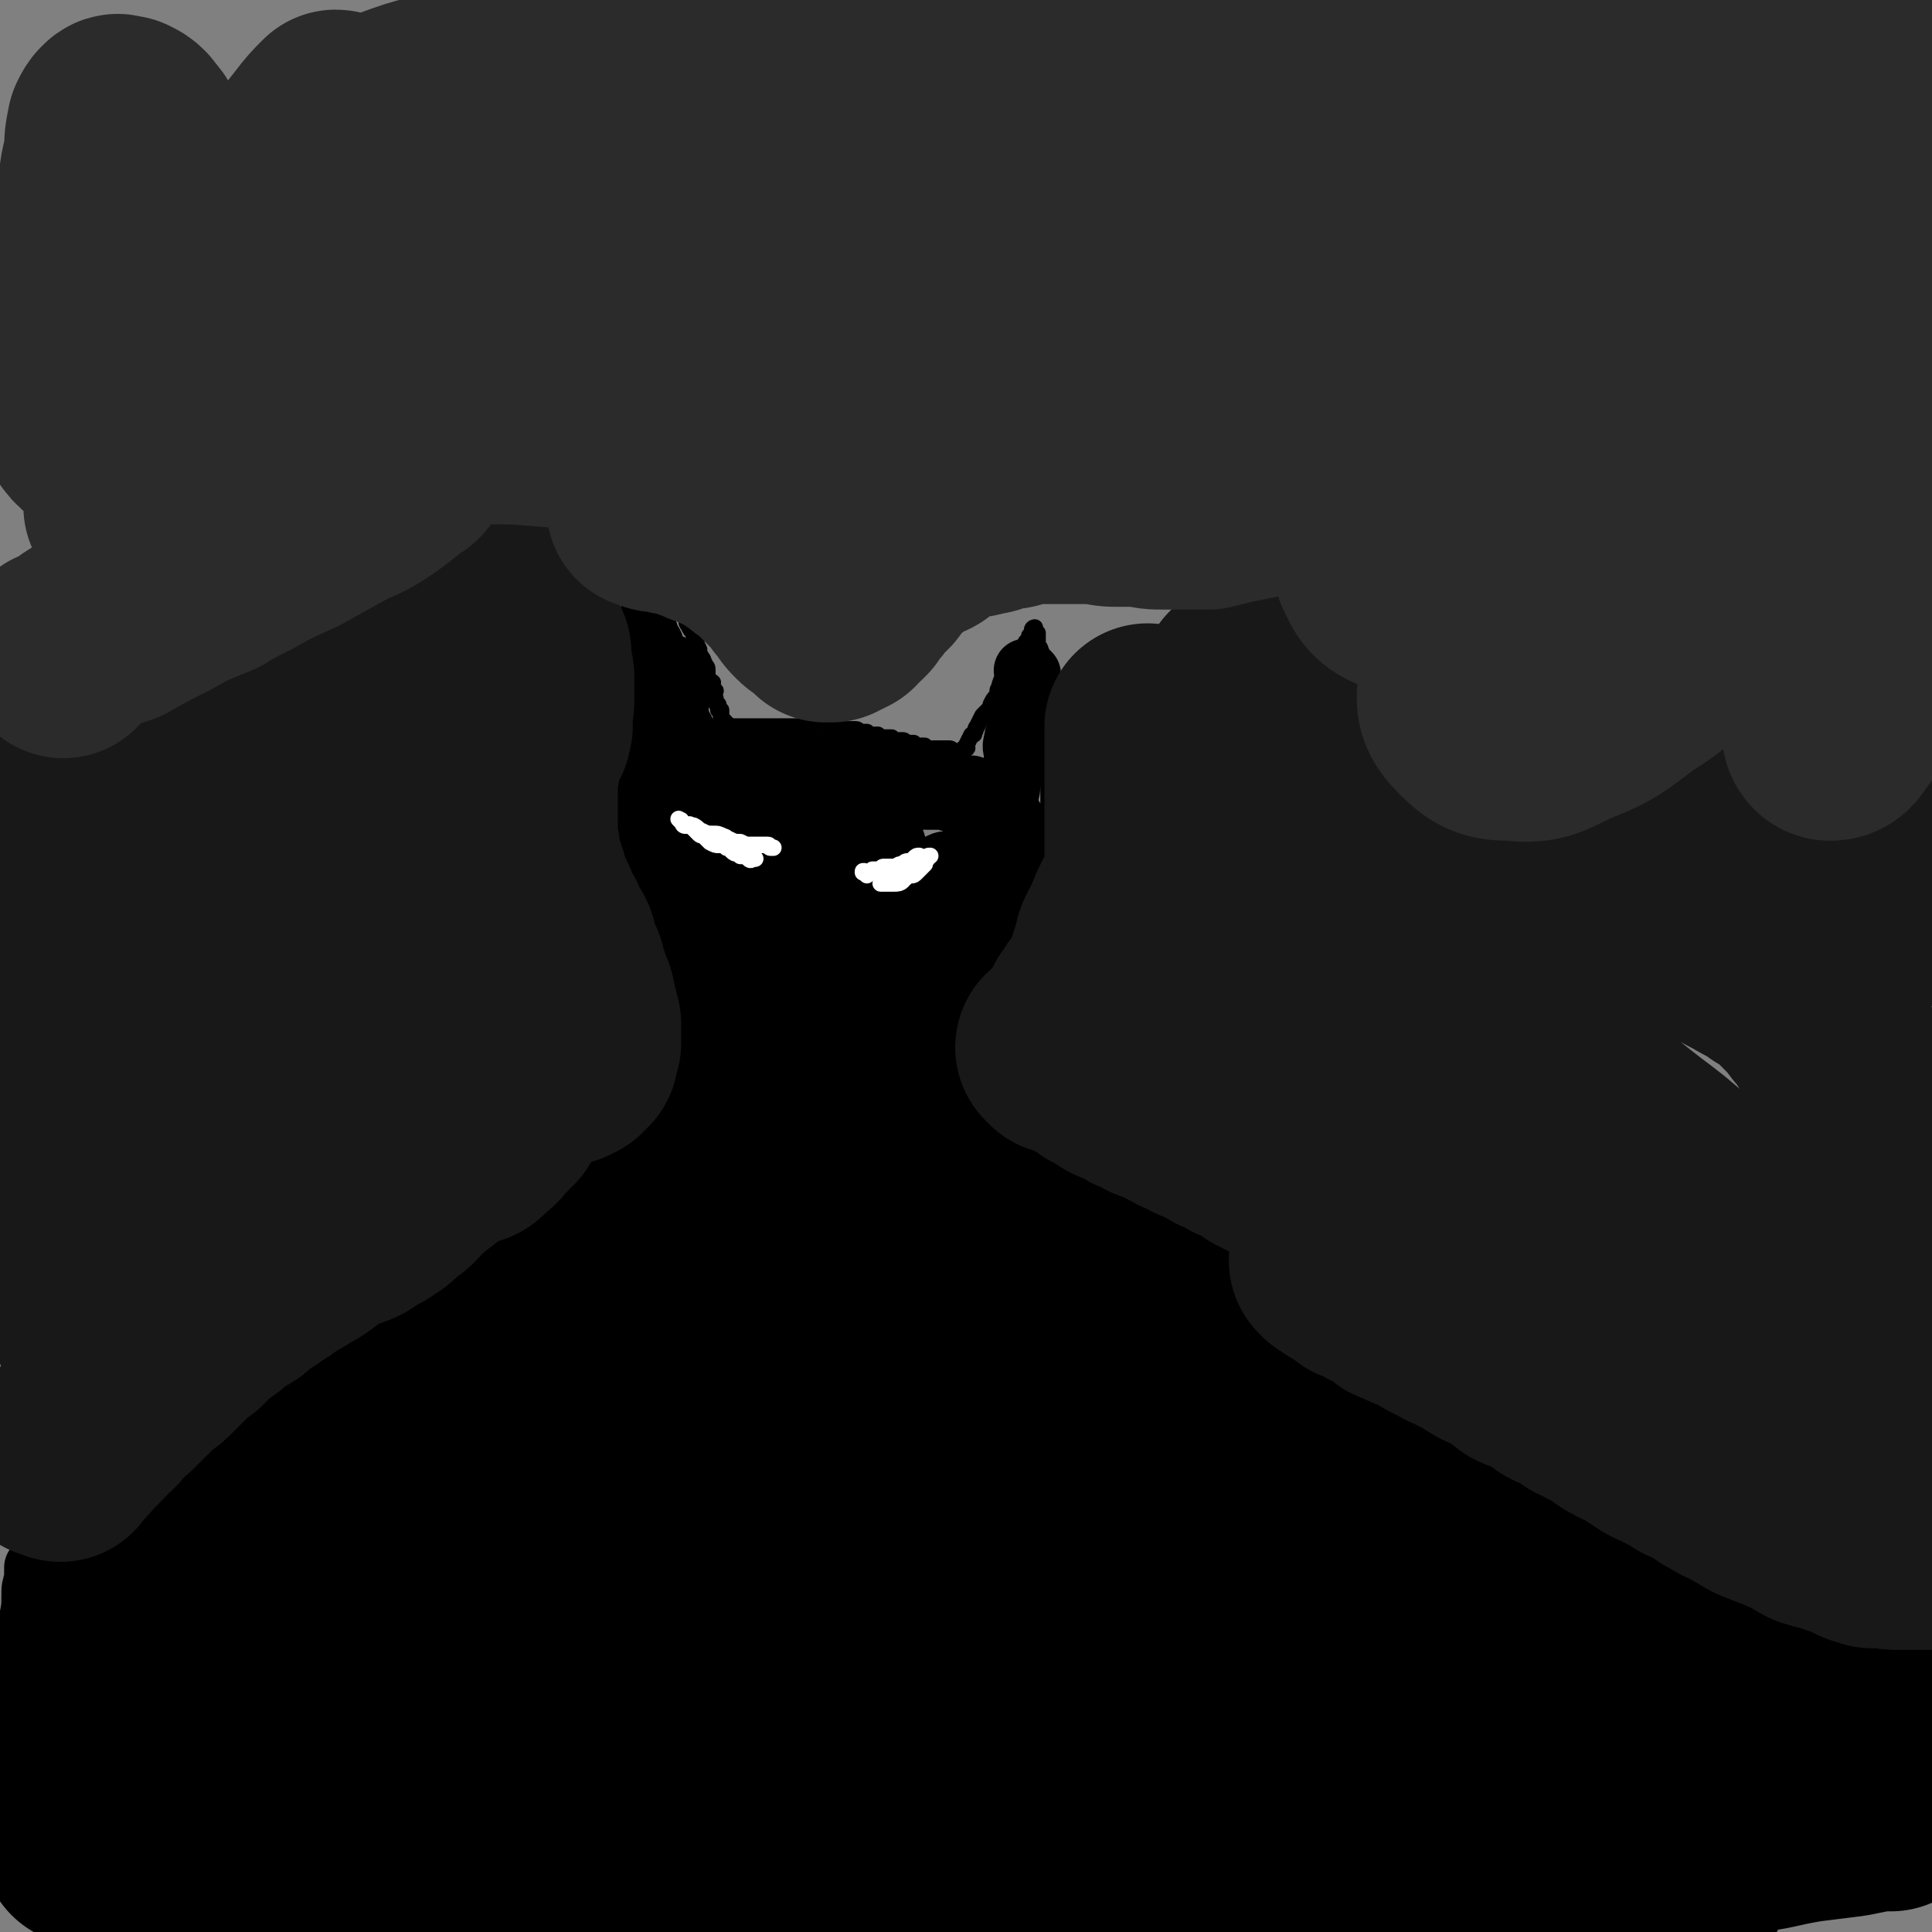 <svg viewBox='0 0 702 702' version='1.1' xmlns='http://www.w3.org/2000/svg' xmlns:xlink='http://www.w3.org/1999/xlink'><rect x="0" y="0" width="702" height="702" fill="#808080" stroke="none"/><g fill='none' stroke='rgb(0,0,0)' stroke-width='6' stroke-linecap='round' stroke-linejoin='round'><path d='M251,381c-1,-1 -1,-1 -1,-1 -1,-1 0,0 0,0 0,0 0,0 0,0 0,0 0,0 0,0 -1,-1 0,0 0,0 0,0 0,0 0,-1 0,-1 0,-1 0,-2 0,-1 -1,-1 -1,-2 0,-1 0,-1 0,-1 0,-1 -1,-1 -1,-2 -1,-1 -1,-1 -1,-2 -1,-2 -1,-2 -1,-3 -1,-1 0,-1 -1,-2 -1,-1 -1,-1 -2,-2 -1,-1 0,-1 -1,-2 -1,-1 -1,-1 -2,-2 -1,-1 -1,-1 -2,-2 -1,-1 -1,-2 -2,-3 -1,-1 -2,-1 -3,-2 -1,-1 -1,-1 -2,-3 0,-1 0,-1 -1,-2 0,-1 0,-1 -1,-3 0,-1 -1,-1 -1,-2 -1,-1 -1,-1 -1,-3 0,-1 -1,-1 -1,-3 0,-2 0,-2 0,-4 0,-1 0,-1 0,-3 0,-2 -1,-2 -1,-3 0,-2 0,-2 0,-4 0,-2 0,-2 0,-4 0,-1 0,-1 0,-3 0,-2 0,-2 0,-4 0,-2 0,-2 0,-3 0,-2 0,-2 0,-3 0,-2 0,-2 0,-4 0,-2 0,-2 0,-4 0,-2 0,-2 0,-3 0,-3 0,-3 0,-5 0,-2 0,-2 0,-4 0,-2 0,-2 0,-4 0,-1 1,-1 1,-2 0,-2 0,-2 0,-4 0,-3 0,-3 0,-5 0,-2 1,-2 1,-4 0,-3 0,-3 0,-6 0,-1 1,-1 1,-3 0,-2 0,-2 0,-4 0,-2 1,-2 1,-4 1,-2 1,-2 1,-5 0,-2 0,-2 0,-4 0,-2 0,-2 1,-4 0,-1 1,-1 1,-3 0,-1 0,-1 0,-2 0,-1 1,-1 1,-2 0,-1 0,-1 0,-3 0,-1 0,-1 0,-1 0,-1 0,-1 1,-2 0,-1 0,-1 0,-1 0,-1 0,-1 0,-2 0,0 0,0 0,-1 0,0 0,0 0,-1 0,0 0,0 0,0 0,-1 1,-1 1,-2 0,-1 0,-1 0,-1 0,-1 1,-1 1,-1 0,-1 0,-1 0,-2 0,-1 0,-1 0,-1 0,-1 1,-1 1,-1 0,-1 0,-1 0,-1 0,-1 0,-1 0,-1 0,0 0,0 0,0 1,0 1,0 1,0 1,0 1,0 1,1 1,1 1,1 2,2 0,0 0,0 1,1 1,1 1,1 2,3 0,1 0,1 1,2 0,1 0,1 1,2 1,1 1,1 2,3 0,1 0,1 1,2 1,2 0,2 1,3 1,2 1,2 2,3 0,1 0,1 1,3 0,1 0,1 1,3 0,2 0,1 1,3 1,1 0,1 1,2 0,1 1,1 1,2 0,2 0,2 0,4 0,0 1,0 2,1 0,0 -1,1 -1,1 0,1 1,1 2,2 0,0 -1,0 -1,1 0,1 1,1 1,2 0,1 0,1 0,1 0,1 1,1 1,1 0,1 0,1 0,2 0,0 1,0 1,0 0,1 0,1 0,2 0,0 0,0 0,0 0,1 0,1 0,1 0,1 0,1 0,1 1,0 1,0 1,0 1,0 0,1 0,1 0,0 0,0 0,0 1,0 1,0 1,0 1,0 0,1 1,1 1,0 1,0 1,0 1,0 1,0 2,0 0,0 0,0 1,0 0,0 0,0 1,0 1,0 1,0 1,0 1,0 1,0 2,0 1,0 1,0 2,0 1,0 1,0 3,0 1,0 1,0 1,0 1,0 1,0 2,0 1,0 1,0 2,0 2,0 2,0 3,0 2,0 2,0 3,0 1,0 1,0 2,0 2,0 2,0 3,0 1,0 1,0 2,0 1,0 1,0 2,0 1,0 1,1 2,1 2,0 2,0 3,0 2,0 2,0 3,0 1,0 1,0 2,0 1,0 1,0 2,0 0,0 0,0 1,0 1,0 1,1 2,1 0,0 0,0 1,0 0,0 0,0 1,0 0,0 0,1 1,1 0,0 0,0 1,0 1,0 1,0 2,0 0,0 0,1 1,1 0,0 1,0 2,0 0,0 0,0 0,0 1,0 1,0 2,0 0,0 0,1 1,1 1,0 1,0 2,0 1,0 1,0 1,0 1,0 1,1 1,1 1,0 1,0 2,0 1,0 1,0 1,0 1,1 1,1 2,1 0,0 0,0 1,0 1,0 1,0 1,0 1,1 1,1 2,2 0,0 0,-1 1,-1 1,0 1,0 2,0 0,0 0,0 1,0 1,0 1,0 1,0 1,0 1,0 2,0 1,0 1,1 1,1 1,0 1,0 1,0 1,0 1,0 1,0 1,0 1,0 1,0 0,0 0,0 0,0 0,0 1,0 1,0 0,0 0,-1 0,-1 1,0 1,0 1,0 1,0 0,-1 0,-1 1,-2 1,-2 2,-4 1,0 1,0 1,-1 1,-1 0,-1 1,-2 1,-2 1,-2 2,-4 1,-1 1,-1 2,-2 1,-1 1,-1 1,-2 1,-2 1,-2 2,-3 1,-2 0,-2 1,-3 1,-1 1,-1 2,-2 1,-1 1,-1 1,-2 1,-2 0,-2 1,-3 1,-2 1,-2 2,-3 0,-1 1,0 1,-1 1,-1 0,-2 1,-3 0,-1 1,0 1,-1 1,-1 0,-1 1,-2 0,0 1,0 1,-1 0,0 0,-1 0,-1 1,-1 1,-1 2,-1 0,-1 -1,-1 -1,-1 0,-1 1,-1 1,-1 0,0 0,0 0,0 0,0 0,0 0,0 0,0 0,0 0,1 0,1 1,1 1,1 0,1 0,1 0,2 0,1 0,1 0,2 0,1 1,1 1,2 1,2 0,2 0,5 0,1 1,1 1,2 0,2 0,2 0,4 0,2 1,2 1,3 0,2 0,2 0,3 0,1 0,1 0,2 0,2 0,2 0,3 0,2 0,2 0,3 0,2 1,2 1,3 0,1 0,1 0,2 0,1 0,1 0,2 0,1 0,1 0,2 0,1 0,1 0,2 0,0 0,0 0,1 0,1 0,1 0,2 0,0 0,0 0,1 0,0 0,0 0,0 0,1 0,1 0,1 0,1 0,1 0,1 0,1 0,1 0,1 0,1 0,1 0,1 0,1 0,1 0,1 0,1 0,1 0,2 0,0 0,0 0,1 0,0 0,0 0,0 0,1 0,1 0,2 0,0 0,0 0,0 0,1 0,1 0,1 0,1 0,1 0,1 0,1 0,1 0,2 0,0 0,0 0,0 0,1 0,1 0,1 0,1 0,1 0,1 0,1 0,1 0,2 0,0 0,0 0,0 0,1 0,1 0,2 0,0 0,0 0,1 0,0 0,0 0,0 0,1 0,1 0,1 0,1 0,1 0,2 0,0 0,0 0,1 0,0 0,0 0,1 0,1 0,1 0,2 0,0 0,0 0,1 0,1 -1,1 -1,2 0,1 0,1 -1,2 0,1 0,1 -1,2 0,1 0,1 -1,2 0,1 0,1 -1,3 0,1 0,0 -1,2 -1,1 0,1 -1,3 -1,1 -1,1 -1,2 -1,1 -1,1 -1,2 -1,2 -1,2 -1,3 -1,1 -1,1 -2,2 0,1 0,1 0,3 0,0 0,0 0,0 0,1 0,1 -1,2 0,1 -1,1 -1,1 0,1 0,1 0,2 0,1 0,1 0,2 0,1 -1,1 -1,1 0,1 0,1 0,2 0,1 0,1 -1,1 0,1 -1,0 -1,1 0,1 0,1 0,2 0,0 -1,0 -1,0 0,0 0,1 0,2 0,0 0,0 -1,1 0,0 -1,0 -1,0 0,1 0,1 0,2 0,1 0,1 -1,2 0,0 -1,0 -1,1 -1,1 -1,1 -2,2 0,0 0,0 -1,1 -1,1 -1,1 -2,2 0,0 0,0 -1,1 0,1 0,0 -1,1 0,1 0,2 -1,3 -1,0 -1,0 -2,1 0,0 0,0 -1,1 0,0 0,0 -1,1 0,1 0,0 -1,1 0,1 0,1 0,2 -1,0 -1,0 -1,1 -1,0 -1,0 -1,0 -1,0 -1,1 -1,1 -1,1 -1,1 -1,2 -1,1 -1,1 -1,1 -1,1 -1,0 -1,1 -1,1 0,1 0,2 0,0 0,0 0,0 0,1 -1,0 -1,0 -1,0 0,1 0,1 0,0 0,0 0,0 '/><path d='M251,369c-1,-1 -1,-1 -1,-1 -1,-1 0,0 0,0 0,0 0,0 0,0 -1,2 -1,2 -2,4 0,1 0,1 -1,3 -1,2 -1,2 -2,4 -1,2 -1,2 -2,4 -3,3 -2,3 -5,6 -2,3 -3,3 -5,6 -3,3 -3,3 -5,6 -3,3 -2,4 -5,7 -3,4 -4,3 -7,7 -3,4 -2,5 -6,8 -3,4 -4,3 -8,7 -4,4 -4,4 -8,8 -4,4 -3,4 -7,8 -3,4 -3,4 -7,8 -3,3 -3,3 -7,7 -3,3 -3,4 -6,7 -4,4 -5,4 -8,7 -4,4 -4,4 -7,7 -4,4 -4,4 -8,8 -4,4 -3,4 -7,7 -4,3 -4,3 -8,6 -4,3 -4,2 -8,5 -3,2 -3,3 -7,6 -3,2 -4,2 -7,4 -4,1 -4,2 -7,4 -4,1 -4,1 -7,3 -4,1 -4,1 -8,3 -3,1 -3,1 -6,2 -4,1 -4,1 -7,3 -3,1 -3,1 -6,2 -3,2 -3,1 -7,2 -3,1 -3,1 -6,3 -2,1 -2,1 -5,2 -2,1 -2,1 -5,2 -2,0 -2,0 -4,1 -2,1 -2,2 -4,2 -2,0 -2,0 -4,0 -1,0 -1,0 -2,0 -1,0 -2,0 -2,0 '/><path d='M359,380c-1,-1 -1,-1 -1,-1 -1,-1 0,0 0,0 0,0 0,0 0,0 0,0 -1,-1 0,0 0,0 1,1 1,2 1,2 0,2 1,4 0,2 0,2 1,4 0,2 0,2 1,4 2,2 2,2 4,5 1,2 1,3 3,5 2,3 2,3 5,6 3,3 3,3 6,6 3,3 3,3 6,6 3,3 3,2 7,5 3,2 3,3 7,5 4,4 4,4 8,6 5,4 5,4 10,7 4,2 4,2 8,4 5,3 5,4 11,7 5,4 5,3 10,6 6,3 6,4 11,7 5,3 5,4 11,7 5,3 5,2 10,5 6,3 6,3 12,6 5,2 5,2 9,5 6,3 6,3 11,6 5,2 5,1 10,4 6,2 6,3 11,6 5,2 5,1 10,4 5,2 5,2 10,5 5,2 5,3 10,5 4,3 5,2 10,4 4,3 3,3 8,5 4,2 4,2 9,4 3,2 3,2 7,4 3,2 3,2 7,4 4,2 4,2 8,4 5,2 5,2 10,4 4,1 4,2 8,4 4,2 5,1 9,3 4,2 4,3 8,4 4,2 4,2 8,4 3,1 4,1 7,3 3,1 3,1 6,3 2,0 2,0 3,1 2,1 2,1 4,2 2,1 2,0 3,1 2,1 2,1 3,2 1,0 1,0 2,0 0,0 0,1 1,1 1,0 1,0 1,0 1,0 1,0 1,0 1,0 1,0 1,0 '/></g>
<g fill='none' stroke='rgb(0,0,0)' stroke-width='75' stroke-linecap='round' stroke-linejoin='round'><path d='M62,685c-1,-1 -1,-1 -1,-1 -1,-1 0,0 0,0 0,0 0,0 0,0 2,0 2,0 4,-1 4,-1 4,-1 8,-2 7,-3 7,-2 13,-5 9,-3 9,-3 18,-7 6,-2 7,-2 13,-4 11,-5 10,-5 21,-10 11,-5 11,-5 22,-11 10,-4 10,-4 20,-10 6,-3 6,-3 12,-7 4,-1 4,-1 7,-3 0,0 0,-1 0,-1 -6,3 -6,3 -13,6 -11,5 -11,4 -22,10 -15,8 -15,8 -30,17 -14,8 -14,8 -28,16 -14,8 -13,8 -27,16 -8,5 -8,5 -16,10 -4,3 -6,5 -8,5 0,1 1,-2 3,-3 7,-6 8,-6 15,-12 13,-11 13,-11 26,-22 15,-13 15,-13 30,-25 15,-12 15,-12 30,-23 12,-9 12,-9 24,-18 7,-6 7,-6 14,-12 1,-1 3,-3 2,-3 -3,0 -5,1 -10,3 -12,5 -12,5 -24,12 -16,8 -16,8 -31,17 -15,9 -15,9 -30,18 -13,8 -12,9 -25,17 -8,7 -8,7 -16,13 -4,3 -6,5 -6,5 -1,1 2,-1 4,-2 9,-8 9,-8 18,-15 15,-12 15,-12 29,-24 15,-12 15,-11 30,-23 12,-10 12,-10 24,-20 8,-6 8,-5 15,-12 2,-1 4,-4 3,-4 -3,1 -5,2 -10,5 -13,7 -13,7 -25,15 -17,10 -17,10 -33,21 -16,10 -16,10 -32,21 -12,9 -12,10 -25,19 -8,6 -8,7 -16,13 -4,3 -6,4 -8,5 -1,1 1,0 2,-1 8,-7 8,-7 15,-14 14,-12 14,-13 28,-25 15,-12 15,-12 30,-24 13,-11 13,-12 27,-23 10,-7 10,-7 19,-15 5,-4 5,-4 9,-8 2,-2 4,-3 3,-3 -4,2 -6,4 -12,7 -12,7 -12,6 -23,13 -14,8 -13,9 -27,17 -13,9 -13,9 -26,17 -10,7 -10,7 -20,13 -7,5 -7,5 -13,9 -2,1 -4,2 -4,2 0,-1 1,-3 3,-4 8,-7 8,-7 16,-13 10,-9 10,-9 20,-19 10,-8 10,-8 19,-17 7,-7 7,-6 14,-13 4,-4 4,-4 8,-9 1,-1 2,-2 1,-2 -2,-1 -3,0 -6,2 -8,3 -8,3 -14,6 -9,5 -9,5 -18,10 -7,4 -7,4 -15,9 -6,4 -6,4 -13,7 -4,3 -4,3 -8,5 -3,1 -3,0 -5,1 -1,1 -3,2 -2,2 2,-2 4,-3 7,-6 5,-4 5,-4 11,-8 7,-6 6,-7 14,-12 7,-6 7,-6 15,-11 4,-4 4,-4 9,-8 3,-2 3,-2 5,-4 1,-1 2,-1 2,-1 -1,-1 -2,-1 -3,-1 -4,1 -4,1 -8,3 -6,3 -6,3 -11,6 -6,4 -5,4 -11,8 -6,4 -6,3 -12,7 -4,2 -4,2 -9,5 -2,1 -2,1 -5,3 -1,1 -1,1 -2,2 0,0 -1,0 0,1 0,0 1,-1 2,-1 3,-1 3,-1 6,-3 5,-2 5,-2 9,-5 4,-2 4,-2 9,-5 3,-2 3,-2 7,-4 3,-2 3,-2 6,-4 1,0 2,0 3,-1 0,0 0,-1 0,-1 -1,0 -1,1 -2,1 -3,1 -4,1 -7,2 -4,2 -5,2 -9,5 -4,3 -4,3 -9,7 -4,3 -4,4 -7,8 -3,3 -3,2 -6,6 -2,3 -3,3 -3,6 0,3 2,4 5,5 6,2 7,1 14,1 14,0 14,0 29,-1 19,-3 19,-3 39,-7 21,-4 21,-5 41,-10 22,-5 22,-5 44,-11 18,-5 18,-5 36,-10 16,-5 16,-5 33,-9 11,-2 11,-2 21,-4 5,-1 5,-2 10,-2 2,0 4,1 3,2 -5,4 -7,4 -14,8 -15,8 -15,8 -30,16 -19,10 -19,10 -38,20 -20,11 -20,11 -41,22 -17,8 -18,8 -35,17 -14,8 -15,8 -29,17 -9,5 -9,6 -17,12 -4,3 -8,4 -8,6 0,2 4,3 7,3 13,0 13,0 25,-2 22,-2 22,-3 45,-6 28,-3 28,-4 56,-8 31,-4 31,-4 61,-8 28,-3 28,-4 56,-6 29,-3 29,-3 59,-5 24,-2 24,-2 47,-2 17,-1 17,-1 33,-1 9,0 10,-1 18,0 2,0 4,1 3,1 -4,3 -6,3 -12,5 -16,5 -16,6 -31,10 -21,5 -22,4 -43,8 -27,6 -27,5 -55,10 -31,6 -31,6 -63,11 -28,4 -28,3 -57,8 -24,4 -24,4 -49,9 -20,3 -20,4 -40,7 -14,3 -15,2 -29,5 -7,1 -8,0 -14,2 -1,0 -1,2 0,2 10,1 11,1 22,0 20,-1 20,-1 39,-3 29,-2 29,-3 57,-5 32,-3 31,-3 63,-6 36,-3 36,-3 71,-5 32,-2 32,-3 63,-4 31,-1 31,-1 62,-1 24,0 24,0 47,0 20,0 20,0 39,0 11,0 11,0 23,0 3,0 6,0 6,0 1,0 -2,0 -4,0 -9,1 -9,1 -18,2 -13,1 -13,2 -26,3 -20,2 -20,2 -40,4 -22,2 -22,3 -44,5 -23,2 -23,2 -46,4 -23,2 -23,2 -45,4 -19,1 -19,1 -38,3 -17,1 -17,0 -34,1 -10,1 -10,2 -20,2 -8,1 -8,1 -16,1 0,0 -1,-1 0,-1 4,-1 5,-1 11,-3 12,-2 12,-3 24,-5 19,-3 19,-3 38,-6 23,-3 23,-3 45,-6 26,-3 26,-3 52,-7 26,-3 26,-3 52,-7 25,-3 25,-2 50,-5 23,-3 23,-4 45,-6 17,-2 18,-1 35,-3 11,-1 11,-2 23,-4 8,-1 8,-1 16,-2 5,-1 5,-1 10,-2 2,0 2,0 5,0 0,0 0,0 0,0 0,0 0,0 0,0 -1,0 -1,0 -2,0 -1,0 -1,0 -3,0 -1,0 -1,0 -3,0 -2,0 -2,0 -4,0 -1,0 -1,0 -2,0 -2,0 -2,0 -4,0 -2,0 -2,0 -4,0 -2,0 -2,0 -5,1 -3,0 -3,1 -6,2 -4,0 -4,0 -8,1 -3,0 -3,0 -5,0 -2,0 -2,1 -4,1 -1,0 -1,0 -2,0 -1,0 -2,0 -1,0 0,0 0,-1 1,-1 3,-2 3,-2 5,-3 3,-2 3,-2 6,-4 2,-1 2,-1 4,-2 3,-2 3,-2 5,-3 3,-1 3,-1 5,-2 2,-2 2,-2 3,-4 2,-2 2,-2 3,-3 2,-2 2,-2 3,-4 1,-2 1,-2 2,-3 1,-1 1,-1 1,-2 1,-1 1,-1 1,-2 0,-1 0,-2 0,-3 0,-1 0,-1 0,-2 0,-1 0,-1 0,-2 0,-1 0,-1 0,-2 0,-1 0,-1 -1,-2 0,-1 0,-1 -1,-2 0,0 0,0 -1,-1 0,0 0,0 0,-1 0,-1 -1,-1 -1,-2 0,0 0,0 0,-1 0,0 -1,0 -1,-1 -1,-1 0,-1 -1,-2 0,-1 -1,-1 -1,-1 -2,-2 -1,-2 -3,-3 -1,-1 -1,-1 -2,-2 -2,-1 -2,-1 -4,-2 -3,-1 -3,-1 -6,-3 -3,-1 -3,-1 -6,-2 -3,-2 -3,-1 -6,-2 -4,-2 -4,-2 -7,-3 -4,-1 -4,-1 -7,-2 -4,-1 -4,-1 -7,-2 -4,-1 -4,-1 -7,-2 -4,-1 -4,-1 -8,-2 -3,-2 -3,-2 -7,-4 -3,-1 -3,0 -7,-1 -3,-1 -3,-1 -7,-2 -3,-1 -3,-2 -6,-3 -3,-2 -3,-2 -6,-3 -4,-2 -4,-2 -7,-3 -4,-2 -4,-1 -7,-3 -4,-2 -4,-2 -7,-4 -3,-2 -3,-2 -7,-4 -4,-2 -4,-2 -8,-4 -4,-2 -4,-2 -8,-4 -4,-2 -4,-2 -8,-4 -4,-2 -4,-2 -7,-4 -4,-2 -4,-2 -8,-5 -4,-2 -4,-2 -8,-4 -4,-3 -4,-2 -8,-4 -4,-3 -4,-4 -8,-6 -3,-3 -4,-2 -7,-4 -4,-3 -3,-3 -7,-6 -3,-3 -3,-2 -7,-5 -3,-3 -3,-3 -6,-5 -4,-3 -4,-3 -8,-5 -4,-3 -4,-3 -8,-5 -3,-3 -3,-3 -7,-5 -3,-2 -4,-2 -7,-4 -3,-3 -3,-4 -7,-6 -3,-2 -4,-2 -8,-4 -4,-2 -4,-2 -7,-4 -4,-2 -4,-2 -7,-5 -4,-2 -4,-2 -7,-4 -4,-2 -4,-1 -7,-4 -3,-2 -3,-3 -6,-5 -3,-2 -4,0 -7,-2 -3,-2 -3,-3 -6,-5 -2,-3 -3,-2 -5,-4 -4,-3 -3,-3 -6,-5 -3,-2 -3,-2 -5,-4 -3,-3 -3,-3 -5,-5 -3,-2 -3,-2 -5,-4 -3,-2 -3,-2 -5,-4 -2,-2 -2,-2 -5,-4 -2,-2 -2,-2 -4,-4 -2,-1 -2,-1 -4,-3 -1,-1 -1,-1 -3,-3 -1,-1 -1,-1 -3,-3 -1,-1 -1,-1 -2,-2 -1,-1 0,-1 -1,-3 0,-1 0,-1 -1,-3 -1,0 -1,0 -2,-1 0,-1 0,-1 0,-3 0,-1 -1,-1 -1,-2 0,-2 0,-2 0,-4 0,-2 -1,-2 -1,-4 0,-2 0,-2 0,-4 0,-2 0,-3 0,-5 0,-2 -1,-2 -1,-5 0,-2 0,-2 0,-5 0,-2 0,-2 0,-4 0,-2 0,-2 0,-5 0,-2 -1,-2 -1,-4 0,-2 0,-2 0,-4 0,-2 0,-2 0,-4 0,-3 0,-3 0,-5 0,-2 0,-2 0,-4 0,-1 0,-1 0,-3 0,-2 0,-2 0,-3 0,-2 0,-2 0,-4 0,-1 0,-1 0,-1 0,-1 0,-1 0,-2 0,-1 0,-1 0,-1 0,0 -1,1 -1,2 -1,3 0,3 -1,6 -1,4 -1,4 -2,9 -1,5 -2,5 -4,11 -1,7 -1,7 -2,14 -3,8 -3,8 -6,16 -3,9 -3,9 -6,17 -4,9 -4,9 -9,18 -4,8 -3,8 -8,15 -5,8 -4,8 -10,15 -5,6 -5,5 -11,11 -5,4 -5,5 -10,9 -4,4 -4,4 -10,7 -5,4 -5,3 -11,6 -5,3 -5,3 -10,6 -5,3 -6,3 -11,6 -4,2 -4,3 -8,5 -4,3 -5,2 -9,5 -3,3 -3,4 -6,6 -3,2 -4,2 -7,4 -3,1 -2,2 -5,3 -1,1 -1,1 -2,2 -1,1 0,2 -1,2 0,1 -2,0 -1,0 0,-1 1,-1 3,-2 2,-1 2,-1 4,-2 4,-2 4,-2 7,-3 5,-2 5,-2 9,-4 5,-2 4,-2 9,-5 4,-2 4,-2 9,-5 4,-2 3,-2 7,-5 4,-2 4,-2 7,-4 3,-1 2,-1 5,-3 1,0 1,-1 3,-1 1,0 2,0 2,0 -3,2 -4,2 -7,5 -3,2 -4,2 -7,4 -4,3 -4,3 -8,5 -5,3 -5,3 -10,6 -5,3 -5,3 -11,6 -4,2 -4,2 -9,5 -6,4 -6,4 -11,7 -5,3 -5,3 -10,6 -5,3 -5,3 -9,5 -5,4 -5,4 -10,8 -4,3 -4,3 -8,6 -3,3 -3,3 -6,6 -2,2 -3,2 -5,5 -2,2 -1,2 -3,5 -2,1 -2,1 -3,2 -1,1 0,1 0,2 0,1 -1,1 -1,1 1,1 2,1 3,1 4,0 4,0 9,-1 7,-2 7,-1 15,-3 11,-4 11,-4 22,-8 14,-6 14,-7 27,-13 15,-6 15,-5 29,-11 14,-6 14,-7 27,-13 13,-5 13,-5 26,-10 9,-4 9,-4 18,-7 7,-3 7,-4 14,-7 5,-1 5,-1 9,-3 3,-1 3,-1 6,-2 0,0 1,0 2,0 0,0 0,0 0,0 -2,1 -2,1 -4,2 -4,3 -4,3 -7,5 -6,4 -7,3 -13,7 -6,3 -6,4 -12,7 -7,4 -7,4 -14,8 -5,3 -5,3 -11,7 -3,2 -3,2 -6,4 -1,0 -2,1 -3,1 0,0 1,-1 1,-1 4,-3 4,-2 8,-5 7,-6 6,-7 13,-13 8,-6 8,-5 16,-11 6,-5 6,-6 12,-10 4,-4 5,-4 9,-7 4,-2 4,-2 7,-5 1,0 1,-1 2,-1 1,0 1,0 2,0 0,0 0,1 0,1 0,1 1,1 1,2 1,3 1,3 2,6 2,6 2,6 3,11 1,9 0,9 1,18 1,9 1,9 2,19 1,9 0,9 1,18 0,7 0,7 1,14 0,4 0,4 1,9 0,3 0,3 1,6 0,1 0,1 0,2 0,1 0,2 0,2 0,-2 1,-3 1,-5 0,-5 0,-5 0,-9 0,-5 0,-6 -2,-10 -1,-5 -1,-5 -3,-10 -2,-3 -2,-3 -4,-5 -3,-2 -3,-2 -6,-2 -4,0 -4,0 -7,2 -5,2 -6,2 -10,6 -4,4 -5,4 -8,9 -4,5 -4,5 -6,12 -2,6 -1,7 -1,14 0,7 0,8 3,15 3,7 4,9 11,14 7,5 8,5 17,6 11,2 12,2 22,0 13,-3 14,-3 26,-9 12,-6 11,-7 22,-15 9,-6 10,-5 18,-13 5,-7 5,-7 8,-15 2,-7 2,-8 1,-14 -1,-6 -2,-7 -5,-12 -4,-5 -5,-6 -10,-9 -7,-4 -7,-4 -14,-6 -7,-2 -7,-3 -15,-3 -6,-1 -6,0 -13,1 -5,1 -6,0 -11,3 -4,3 -5,3 -7,8 -3,7 -2,8 -2,16 0,9 0,10 3,19 3,11 3,12 9,22 5,9 5,10 14,16 7,5 8,5 18,7 10,1 11,1 21,-1 11,-3 11,-4 21,-8 10,-5 11,-4 20,-10 7,-5 7,-6 12,-12 4,-5 4,-6 5,-11 1,-5 2,-6 0,-10 -1,-5 -2,-6 -6,-9 -6,-5 -6,-5 -12,-8 -8,-3 -8,-2 -16,-4 -8,-2 -8,-2 -15,-3 -8,-1 -8,-2 -16,-2 -7,-1 -7,0 -14,-1 -4,0 -4,0 -8,-1 -2,-1 -2,-2 -5,-2 -1,-1 -2,0 -2,0 0,0 2,0 3,0 5,1 5,1 9,3 8,2 8,1 16,4 10,3 9,3 19,7 10,4 11,3 21,8 9,4 9,4 18,8 8,4 8,3 16,7 5,3 5,3 10,6 4,2 5,1 9,3 1,0 2,0 2,0 -2,-1 -3,-1 -5,-3 -5,-3 -5,-3 -10,-7 -9,-5 -9,-5 -18,-10 -10,-6 -10,-6 -20,-12 -11,-6 -11,-6 -21,-11 -9,-5 -9,-4 -18,-9 -7,-4 -7,-3 -14,-7 -4,-3 -4,-3 -8,-6 -2,-2 -2,-2 -4,-4 -1,-1 -2,-2 -1,-2 0,-1 2,-1 4,-1 5,1 5,1 10,2 7,3 7,3 14,7 8,5 8,5 16,11 10,7 10,7 19,15 8,7 8,7 16,15 8,8 8,8 16,15 7,7 7,7 15,14 6,5 6,4 12,9 6,5 6,5 12,10 5,3 5,3 11,6 5,3 5,3 10,5 6,4 6,4 12,7 4,2 4,2 9,3 5,2 5,2 10,3 5,2 4,2 9,3 3,1 3,1 6,2 5,1 5,2 9,2 4,1 4,0 8,0 3,0 3,1 6,1 4,0 4,0 7,0 3,0 2,1 5,1 1,0 1,0 3,0 1,0 1,0 2,0 0,0 1,0 0,0 -2,-1 -3,-1 -6,-3 -5,-3 -5,-3 -10,-5 -7,-3 -7,-3 -15,-5 -8,-2 -8,-1 -16,-3 -10,-1 -10,-1 -19,-3 -9,-1 -9,-2 -17,-3 -7,-2 -7,-1 -15,-3 -5,-1 -5,-1 -10,-2 -3,-1 -3,-1 -5,-2 -1,0 -2,0 -2,0 0,0 1,0 3,0 5,0 5,-1 9,0 8,1 8,1 16,3 9,2 9,2 18,5 11,3 11,3 22,6 9,3 8,3 17,6 10,3 10,3 20,5 8,2 8,2 15,3 5,1 5,1 10,2 2,1 2,1 3,1 1,0 2,0 2,0 -1,0 -2,0 -3,0 -2,0 -2,0 -3,0 -3,0 -4,-1 -6,-1 '/></g>
<g fill='none' stroke='rgb(0,0,0)' stroke-width='23' stroke-linecap='round' stroke-linejoin='round'><path d='M235,230c-1,-1 -1,-1 -1,-1 -1,-1 0,0 0,0 0,0 0,0 0,0 0,0 -1,-1 0,0 0,1 1,1 2,4 1,1 1,1 1,2 0,2 0,2 1,4 0,2 0,2 0,4 0,3 0,3 0,5 0,1 0,1 0,2 0,2 0,2 0,4 0,3 0,3 0,6 0,1 0,1 0,3 0,2 0,2 0,5 0,2 0,2 0,4 0,1 -1,1 -1,3 0,2 0,2 0,4 0,2 -1,2 -1,4 0,2 0,2 0,3 0,2 -1,2 -1,4 0,1 0,1 0,3 0,2 0,2 0,4 0,1 0,1 0,3 0,1 0,1 0,3 0,1 0,1 0,3 0,1 0,1 0,2 0,1 0,1 0,3 0,2 0,2 0,4 0,1 0,1 0,3 0,1 1,1 1,2 0,2 0,2 0,3 0,1 0,1 0,3 0,1 0,1 0,2 0,1 1,1 1,2 0,1 0,1 0,2 0,0 1,0 1,1 0,1 0,1 0,2 0,1 1,0 1,1 1,1 1,1 1,1 0,1 -1,2 0,2 1,1 1,0 2,1 1,0 1,1 1,1 1,1 1,2 2,2 1,1 1,0 1,0 1,1 1,1 2,2 1,1 1,1 2,2 1,1 1,1 1,1 1,1 1,1 2,2 1,1 1,2 2,3 1,1 1,1 2,2 1,1 1,1 2,2 1,1 2,1 3,2 1,1 1,1 2,2 0,1 0,0 1,1 1,1 1,1 2,2 0,0 0,0 0,0 0,0 0,0 1,0 0,0 0,0 0,0 '/><path d='M374,245c-1,-1 -1,-1 -1,-1 -1,-1 0,0 0,0 0,0 0,0 0,0 0,0 0,0 0,0 -1,-1 0,0 0,0 0,1 0,1 0,2 0,1 0,2 0,2 0,1 -1,1 -1,2 -1,1 0,1 0,3 0,1 0,1 0,3 0,1 0,1 0,2 0,2 -1,2 -1,3 0,2 1,2 0,4 -1,2 -2,2 -2,4 -1,3 0,3 0,5 0,3 0,3 -1,6 0,2 -1,1 -1,3 -1,3 0,3 -1,5 0,2 0,2 -1,4 0,2 0,2 -1,4 0,2 -1,2 -1,3 -1,2 -1,2 -1,4 -1,2 0,2 -1,4 -1,2 -1,2 -2,4 -1,2 -1,2 -2,4 -1,1 -1,1 -2,3 -1,2 -1,2 -3,4 -1,2 -1,2 -2,4 -1,2 -1,2 -2,4 -1,2 -1,2 -2,4 -1,2 -1,2 -2,4 -1,2 -1,2 -3,4 -1,2 0,3 -2,4 -1,2 -1,2 -3,4 -1,1 0,2 -1,3 -2,2 -2,2 -3,4 -1,1 -1,1 -2,3 -1,1 -2,1 -2,2 -1,2 -1,2 -1,3 -1,1 -1,1 -2,2 -1,1 -2,1 -2,1 0,1 0,1 0,2 0,0 0,0 0,0 0,1 0,0 0,0 -1,0 0,1 0,1 '/><path d='M369,299c-1,-1 -1,-1 -1,-1 -1,-1 0,0 0,0 0,0 0,0 0,0 0,0 0,-1 0,0 -1,0 -1,1 -1,3 0,1 -1,1 -1,2 0,0 0,0 0,1 0,1 0,1 -1,2 0,1 0,1 0,2 -1,2 -1,2 -2,4 0,1 0,1 -1,3 -1,2 -1,2 -2,4 -1,3 -2,2 -3,5 -1,2 -1,3 -2,5 -2,3 -2,3 -3,5 -2,3 -2,3 -3,5 -2,2 -2,2 -4,5 -1,1 -1,1 -1,3 -1,3 -1,3 -2,6 -1,2 -1,2 -2,3 -2,3 -2,2 -3,4 -1,2 -1,2 -2,4 -1,2 -1,2 -2,4 -1,2 -1,2 -2,4 -1,2 -2,1 -3,3 -1,2 -1,2 -2,4 -1,2 -2,2 -3,4 -1,2 -1,2 -2,4 -2,2 -2,2 -4,4 -1,1 -1,1 -2,3 -1,1 0,2 -1,3 0,0 -1,0 -1,1 0,0 0,0 0,0 0,0 0,0 0,0 '/><path d='M341,378c-1,-1 -1,-1 -1,-1 -1,-1 0,0 0,0 0,0 0,0 0,0 1,-1 1,-1 2,-3 0,-1 0,-1 1,-3 1,-2 1,-2 2,-4 1,-3 1,-3 2,-5 1,-2 1,-2 2,-3 1,-3 1,-3 2,-6 1,-3 1,-3 2,-6 1,-2 1,-2 2,-5 0,-2 0,-2 1,-4 1,-2 1,-2 1,-4 1,-2 2,-2 2,-4 1,-2 1,-2 1,-4 1,-2 1,-2 1,-4 0,-1 0,-1 1,-3 0,0 1,0 1,-1 0,-1 0,-1 0,-2 0,-1 0,-1 0,-1 0,-1 0,-1 0,-1 0,-1 0,-1 0,-1 0,-1 0,-1 -1,-1 -1,0 -1,0 -2,0 -2,0 -2,0 -4,0 -2,0 -2,0 -4,0 -3,0 -3,1 -5,1 -3,1 -3,0 -5,1 -2,1 -2,1 -5,2 -2,1 -2,1 -5,2 -3,1 -3,2 -6,3 -2,1 -2,1 -5,2 -2,1 -2,1 -5,2 -1,0 -1,0 -3,1 -1,1 -1,1 -2,2 -2,0 -2,0 -3,1 -1,0 -1,0 -2,1 -1,0 -1,0 -2,1 -1,0 -1,0 -2,1 -1,0 -1,0 -3,0 -1,1 -1,1 -3,2 -2,0 -2,1 -4,1 -3,1 -3,1 -5,1 -3,1 -3,1 -6,2 -3,1 -3,2 -5,2 -3,0 -3,0 -5,0 -1,0 -1,0 -3,0 -2,0 -2,0 -3,0 -1,0 -1,0 -3,0 -1,0 -1,0 -2,0 -2,0 -2,0 -4,-1 -1,-1 0,-1 -1,-2 -2,-1 -2,-1 -3,-2 -2,-2 -1,-2 -2,-3 -1,-2 0,-2 -1,-3 -1,-2 -1,-2 -2,-3 -1,-2 -1,-2 -1,-3 0,-2 0,-2 0,-4 0,-2 -1,-2 -1,-4 0,-2 0,-2 0,-4 0,-2 0,-2 0,-4 0,-1 0,-1 0,-3 0,-2 0,-2 0,-4 0,-1 0,-1 0,-3 0,-1 0,-1 0,-3 0,-1 0,-1 0,-1 0,-1 0,-1 0,-2 0,0 0,0 0,0 1,-1 1,0 3,0 1,0 1,0 3,1 3,1 3,1 7,2 3,2 3,2 7,4 4,2 4,2 7,5 4,3 4,3 8,6 3,2 2,2 5,5 3,2 3,2 5,4 2,2 1,2 3,4 1,2 1,2 2,4 1,1 1,1 1,3 1,1 0,1 0,1 0,1 0,2 0,2 -1,1 -1,1 -2,1 -1,1 -1,1 -2,1 -2,1 -2,1 -3,1 -2,0 -2,0 -5,0 -1,0 -1,0 -3,-1 -2,-1 -2,-2 -4,-2 -2,-1 -2,0 -4,0 -2,0 -2,0 -4,-1 -2,0 -2,-1 -3,-1 -1,0 -1,0 -2,0 -1,0 -1,-1 -1,-1 -1,-1 -1,0 -1,0 -1,0 -1,0 -1,0 -1,0 -1,0 -1,0 0,0 0,1 0,1 1,1 1,1 2,1 1,1 1,0 2,1 0,0 0,1 1,1 1,1 2,2 2,2 -1,-1 -2,-2 -4,-4 -1,-2 -1,-2 -3,-4 -2,-3 -2,-3 -3,-5 -1,-2 -1,-2 -3,-5 -1,-3 -1,-3 -2,-6 -1,-3 -2,-3 -2,-5 -1,-3 -1,-3 -2,-6 -1,-2 -2,-2 -2,-3 -1,-2 0,-2 0,-4 0,-2 0,-2 0,-4 0,-2 -1,-2 -1,-3 0,-1 0,-1 0,-2 0,-2 0,-2 0,-3 0,0 0,0 0,0 1,0 1,0 2,0 1,0 1,0 2,0 2,1 1,1 3,2 2,2 2,2 5,4 2,2 2,2 5,4 3,2 3,2 6,4 4,1 4,1 7,3 3,1 3,1 6,3 3,1 3,1 6,3 3,1 3,1 6,2 3,1 3,1 5,1 2,0 2,0 4,1 2,0 2,0 3,0 1,0 1,0 2,0 0,0 1,0 0,0 0,0 -1,0 -2,0 -2,-1 -2,-1 -4,-1 -2,-1 -2,-1 -5,-2 -2,-1 -2,-1 -4,-1 -2,-1 -2,-1 -4,-1 -2,-1 -2,-1 -5,-2 -1,-1 -1,-1 -2,-1 -2,-1 -3,0 -4,-1 -2,-1 -1,-1 -2,-2 -1,-1 -1,0 -2,-1 -1,-1 0,-1 -1,-2 -1,-1 -1,-1 -1,-1 -1,-1 0,-1 0,-1 0,-1 0,-1 0,-2 0,-1 0,-1 1,-1 1,-1 1,-1 3,-2 2,-1 2,-1 4,-1 2,0 2,0 4,0 2,0 2,0 5,0 2,0 2,0 4,0 2,0 2,0 5,0 3,0 3,0 6,0 2,0 2,0 4,0 2,0 2,0 4,0 2,0 2,0 3,0 2,0 2,0 4,1 1,0 1,0 3,0 1,0 1,1 3,1 1,0 1,0 2,0 1,0 1,1 2,1 1,0 1,0 2,0 2,0 2,0 3,0 2,1 2,1 4,1 1,0 1,0 3,0 1,0 1,0 1,0 2,0 2,0 3,0 1,0 1,1 2,1 2,0 2,0 3,0 1,0 1,0 2,0 1,0 1,1 2,2 0,0 0,-1 0,-1 1,0 2,0 1,0 0,0 0,-1 -1,-1 -1,-1 -1,-1 -2,-1 -1,0 -1,0 -3,0 -2,0 -2,-1 -4,-1 -2,-1 -2,-1 -4,-1 -3,-1 -3,-1 -5,-1 -3,-1 -3,-1 -5,-1 -3,0 -3,0 -7,-1 -3,0 -3,0 -6,-1 -3,-1 -3,-1 -6,-2 -2,0 -2,0 -5,-1 -2,0 -2,-1 -4,-2 -2,0 -3,0 -5,0 -2,0 -2,-1 -3,-1 -2,0 -2,0 -4,0 -2,-1 -2,-1 -4,-1 -2,-1 -2,-1 -4,-1 -2,0 -2,0 -4,0 -2,0 -2,-1 -4,-1 -2,0 -2,0 -4,0 -1,0 -1,0 -2,0 -2,0 -2,0 -4,0 -2,0 -2,-1 -3,-1 -2,0 -2,0 -3,0 -1,0 -1,-1 -2,-1 -1,-1 -1,-1 -2,-1 -1,0 -1,0 -2,0 -1,0 -1,0 -1,-1 -1,-1 0,-1 -1,-2 0,-1 -1,0 -1,-1 -1,-1 0,-2 -1,-3 -1,-2 -1,-2 -2,-4 0,-2 0,-2 0,-4 0,-1 -1,-1 -1,-3 0,-2 0,-2 0,-4 0,-1 0,-1 0,-3 0,-1 -1,-1 -1,-3 0,0 0,-1 0,-1 0,0 0,0 0,0 0,-1 0,-1 0,-1 '/><path d='M307,280c-1,-1 -1,-1 -1,-1 -1,-1 0,0 0,0 0,0 0,0 1,0 0,0 0,0 1,0 1,0 1,0 2,0 0,0 0,0 1,0 0,0 0,0 1,0 1,0 1,0 2,0 1,0 1,0 2,0 1,0 1,0 1,0 2,0 2,0 3,0 1,0 1,0 2,0 2,0 2,0 3,0 2,0 2,0 3,0 1,0 1,1 2,1 2,1 2,1 3,1 2,1 2,1 3,1 2,1 2,1 3,1 2,1 2,1 4,1 1,1 1,0 3,1 0,0 0,1 1,1 1,0 1,0 2,0 1,0 1,0 2,0 1,0 1,0 2,0 0,0 0,1 0,1 1,1 1,0 1,0 1,0 1,0 1,0 0,0 0,0 0,0 '/><path d='M349,341c-1,-1 -1,-1 -1,-1 -1,-1 0,0 0,0 0,0 0,0 0,0 -1,2 -2,2 -3,4 0,1 0,1 -1,2 0,1 0,1 -1,2 0,1 0,1 -1,2 0,1 0,1 -1,3 0,1 0,1 0,2 0,2 -1,1 -1,3 -1,2 -1,2 -1,4 0,2 0,2 0,3 -1,2 -1,2 -2,4 -1,2 -1,2 -1,4 -1,2 0,2 -1,5 -1,2 -1,2 -2,5 -1,2 0,2 -1,3 -1,2 -1,2 -2,4 -1,2 -1,2 -1,3 0,0 0,0 0,0 0,1 0,0 -1,0 -1,0 -1,1 -2,1 '/><path d='M247,339c-1,-1 -1,-1 -1,-1 -1,-1 0,0 0,0 0,0 0,0 0,0 0,0 0,0 0,0 -1,-1 0,0 0,0 0,1 0,1 0,2 0,1 0,1 0,2 0,1 0,1 0,3 0,2 0,2 0,4 0,3 0,3 0,6 0,3 0,3 0,7 0,3 0,3 0,6 0,3 0,3 0,6 0,3 0,3 0,5 0,3 1,3 1,6 0,2 0,2 0,5 0,1 0,1 0,3 0,2 -1,2 -1,4 0,2 0,2 0,4 0,2 0,2 -1,4 -1,2 -1,1 -2,3 -1,2 0,2 -1,4 -1,2 -1,1 -3,3 -1,1 -2,1 -3,3 -1,2 -1,2 -3,4 -1,1 -1,1 -3,2 -2,2 -2,2 -4,4 -2,2 -2,2 -4,4 -2,2 -2,2 -4,4 -2,2 -2,1 -4,4 -3,2 -3,2 -5,5 -3,2 -3,2 -5,4 -3,2 -3,2 -6,4 -3,3 -3,3 -6,6 -2,2 -2,2 -5,5 -3,2 -3,2 -6,5 -3,2 -3,2 -5,4 -4,3 -4,3 -7,6 -4,2 -4,2 -8,5 -3,2 -4,2 -7,5 -4,2 -4,3 -8,5 -4,3 -4,3 -8,5 -4,3 -4,3 -8,6 -5,3 -5,2 -9,5 -5,3 -5,3 -9,6 -5,3 -5,2 -9,5 -5,3 -5,3 -9,6 -5,3 -5,3 -10,6 -5,2 -4,3 -9,5 -4,3 -4,3 -9,5 -3,3 -3,3 -7,6 -4,3 -4,3 -8,5 -4,2 -4,2 -7,4 -3,2 -2,2 -5,4 -3,2 -3,1 -6,3 -2,1 -1,2 -3,3 -2,1 -2,1 -4,2 -1,1 -1,1 -2,2 -1,1 -2,1 -3,2 -1,1 0,1 -1,2 -1,1 -1,1 -2,3 0,1 0,1 -1,3 0,1 0,1 -1,3 0,3 0,3 -1,6 0,3 0,3 0,5 0,3 0,3 0,6 0,4 0,4 0,7 0,4 0,4 0,7 0,3 0,3 0,6 0,4 0,4 0,7 0,3 0,3 0,6 0,3 0,3 0,6 0,3 0,3 0,5 0,3 0,3 0,5 0,2 0,2 0,3 0,1 0,1 0,2 0,1 0,1 0,2 0,0 0,1 0,0 0,0 0,0 0,-1 0,-2 -1,-2 -1,-3 -1,-3 -1,-3 -1,-5 -1,-3 -1,-3 -1,-6 0,-4 0,-4 0,-8 0,-4 0,-4 0,-8 0,-4 0,-4 0,-8 0,-3 0,-3 0,-6 0,-4 0,-4 0,-7 0,-3 0,-3 0,-7 0,-3 0,-3 0,-6 0,-4 1,-4 1,-7 0,-3 0,-3 0,-6 0,-2 0,-2 0,-4 0,-2 0,-2 0,-4 0,-1 0,-1 0,-2 0,0 0,-1 0,0 0,1 0,2 0,4 -1,3 -1,3 -1,6 0,4 0,4 -1,9 -1,4 -1,4 -1,9 -1,5 -1,5 -1,10 -1,4 -1,4 -1,9 0,4 0,4 0,8 0,2 -1,2 -1,5 0,2 0,2 0,5 0,1 -1,1 -1,2 0,2 0,2 0,3 0,1 0,1 0,2 0,1 0,1 0,1 0,0 0,0 0,0 '/></g>
<g fill='none' stroke='rgb(255,255,255)' stroke-width='6' stroke-linecap='round' stroke-linejoin='round'><path d='M315,318c-1,-1 -1,-1 -1,-1 -1,-1 0,0 0,0 0,0 0,0 0,0 0,0 -1,0 0,0 0,-1 0,0 1,0 1,0 1,0 2,-1 1,0 1,0 3,0 1,0 0,-1 1,-1 2,0 2,0 4,0 1,0 1,-1 3,-1 1,-1 1,-1 2,-1 1,0 1,0 2,-1 1,-1 1,-1 2,-1 0,0 0,0 0,0 '/><path d='M252,301c-1,-1 -1,-1 -1,-1 -1,-1 0,0 0,0 0,0 0,0 0,0 0,0 0,0 0,0 -1,-1 0,0 0,0 0,0 0,0 0,0 1,0 1,0 1,0 2,1 2,2 3,2 2,1 2,1 4,1 2,0 2,0 4,1 1,0 1,1 2,1 2,1 2,1 4,1 2,1 2,1 3,1 2,0 2,0 3,0 1,0 1,0 2,0 1,0 1,0 2,0 1,0 0,1 1,1 0,0 1,0 1,0 '/><path d='M248,299c-1,-1 -1,-1 -1,-1 -1,-1 0,0 0,0 0,0 0,0 0,0 0,0 0,0 0,0 -1,-1 0,0 0,0 0,0 0,0 0,0 1,0 0,0 1,1 0,0 0,1 1,1 1,0 1,0 2,0 1,0 1,1 2,2 0,0 0,0 1,1 1,1 1,0 2,1 1,1 1,1 2,2 2,1 2,1 3,1 2,0 2,0 3,1 2,0 1,1 3,2 1,0 1,0 2,1 0,0 0,0 1,0 0,0 0,0 1,0 0,0 0,0 1,1 0,0 0,0 0,0 1,1 1,0 1,0 0,0 0,0 1,0 0,0 0,0 0,0 0,0 0,0 0,0 1,0 0,0 0,0 '/><path d='M325,321c-1,-1 -1,-1 -1,-1 -1,-1 0,0 0,0 0,0 0,0 0,0 0,0 0,0 0,0 -1,-1 0,0 0,0 0,0 0,0 0,0 0,0 -1,0 -1,0 -1,0 -1,1 -2,1 -1,0 -1,0 -1,0 0,0 0,0 0,0 1,0 1,0 1,0 1,0 1,0 2,0 1,0 1,0 2,0 1,0 2,0 3,-1 0,0 0,-1 1,-1 1,-1 1,-1 2,-1 1,0 1,0 2,-1 0,0 0,0 1,-1 1,-1 1,-1 2,-2 0,-1 0,-1 1,-2 0,-1 0,-1 1,-1 0,0 0,0 0,0 '/></g>
<g fill='none' stroke='rgb(24,24,24)' stroke-width='75' stroke-linecap='round' stroke-linejoin='round'><path d='M386,382c-1,-1 -1,-1 -1,-1 -1,-1 0,0 0,0 0,0 0,0 0,0 0,0 0,0 0,0 -1,-1 0,0 0,0 1,0 1,0 2,0 1,1 1,1 2,1 0,0 0,0 1,0 1,0 1,0 1,1 1,1 0,1 1,1 1,1 1,1 2,1 1,0 1,0 2,1 1,0 1,0 2,1 1,1 1,2 2,2 2,1 2,0 3,1 1,1 1,1 2,2 1,1 2,1 3,1 2,1 2,0 3,1 1,1 1,1 2,2 1,1 2,0 3,1 2,1 1,1 3,2 2,1 2,0 4,1 2,1 1,1 3,2 2,1 2,1 4,2 1,1 1,0 3,1 1,1 1,1 3,2 1,0 1,0 3,0 1,1 1,1 3,2 1,1 1,1 2,2 2,0 2,0 3,1 2,0 2,1 3,2 2,0 2,0 3,1 2,1 2,1 3,2 2,1 2,1 3,2 2,1 2,1 4,2 2,0 2,0 3,1 2,1 2,1 4,3 1,0 1,1 3,1 2,2 2,1 3,2 2,1 2,1 4,2 1,1 1,1 2,2 3,2 2,2 5,4 1,1 1,0 3,1 2,2 1,2 3,3 2,2 2,2 4,2 3,2 3,1 6,2 2,1 1,2 3,3 2,1 2,2 4,2 3,1 3,0 5,1 2,1 2,2 4,3 2,1 3,1 5,2 3,1 3,2 5,3 3,2 3,1 6,3 4,2 4,2 7,4 3,2 3,1 6,3 3,2 3,2 6,4 3,2 3,1 6,3 2,1 2,2 4,4 3,1 4,1 7,3 2,1 2,2 4,3 3,2 3,2 6,3 3,2 3,3 5,4 3,2 3,2 5,3 3,2 3,2 5,3 3,2 3,1 5,3 2,1 2,1 4,3 3,1 3,1 5,3 3,1 3,1 6,3 3,2 3,2 6,3 4,2 4,1 7,3 3,1 3,1 6,3 2,1 2,1 4,2 2,1 2,1 5,2 2,1 2,1 5,3 2,1 2,1 4,2 2,2 2,1 4,2 2,1 3,1 4,2 3,1 2,2 5,4 1,1 2,0 3,1 2,1 2,1 4,2 2,1 2,0 3,1 2,1 2,1 4,2 2,1 2,0 3,1 1,0 1,0 2,1 2,1 1,1 3,2 1,1 1,1 2,1 1,0 1,0 2,1 1,0 1,0 2,1 0,0 0,1 1,1 1,1 1,0 2,1 1,1 1,1 2,2 1,1 1,1 2,2 0,0 0,-1 1,0 0,0 0,0 1,1 1,0 1,0 2,1 0,0 0,0 1,1 0,0 0,0 1,1 0,0 0,0 0,1 1,1 1,1 2,2 0,0 0,0 0,0 -1,-1 -1,-1 -2,-1 -1,0 -1,1 -1,1 -1,0 -1,0 -1,0 -2,0 -2,0 -3,0 -2,0 -2,0 -4,0 -2,0 -2,0 -4,0 -3,0 -3,0 -5,0 -3,0 -3,-1 -5,-1 -2,0 -3,1 -5,0 -4,-1 -4,-2 -7,-3 -3,-1 -3,-1 -6,-2 -3,-1 -4,-1 -7,-2 -4,-2 -3,-2 -7,-4 -3,-1 -3,-1 -6,-3 -2,0 -2,0 -4,-1 -3,-1 -3,-1 -6,-3 -2,-1 -2,-1 -5,-3 -3,-1 -3,-1 -6,-3 -3,-1 -2,-2 -5,-3 -3,-2 -3,-2 -6,-3 -3,-2 -3,-2 -7,-4 -3,-2 -3,-1 -6,-3 -3,-2 -3,-2 -6,-4 -2,-2 -3,-1 -6,-3 -2,-1 -2,-1 -4,-3 -3,-2 -3,-2 -6,-3 -2,-2 -2,-1 -4,-2 -2,-2 -2,-3 -4,-4 -2,-1 -3,0 -5,-1 -2,-1 -2,-2 -4,-3 -2,-2 -2,-2 -4,-3 -2,-1 -3,0 -5,-1 -2,-1 -1,-2 -4,-3 -1,-1 -1,-1 -3,-2 -1,-1 -1,-1 -3,-2 -2,-1 -2,0 -3,-1 -2,-1 -2,-1 -3,-2 -2,-1 -2,-1 -4,-2 -2,-1 -2,-1 -3,-2 -2,-1 -2,0 -3,-1 -2,-1 -2,-1 -4,-2 -2,-1 -2,-1 -3,-2 -2,-1 -2,-1 -4,-2 -1,-1 -1,0 -3,-1 -2,-1 -2,-1 -4,-2 -1,0 -1,0 -2,-1 -1,-1 -1,-1 -3,-2 -1,-1 -1,-1 -3,-2 -1,0 -1,0 -2,-1 -1,-1 -1,-1 -3,-2 -1,0 -1,0 -2,0 -1,-1 -1,-1 -2,-2 -1,-1 0,-1 -2,-2 0,0 -1,0 -2,0 -1,-1 -1,-1 -2,-2 0,0 0,0 -1,0 -1,-1 -1,-1 -1,-1 '/><path d='M396,369c-1,-1 -1,-1 -1,-1 -1,-1 0,0 0,0 0,0 0,0 0,0 0,0 0,0 0,0 -1,-1 0,0 0,0 1,-1 0,-1 1,-2 1,-1 1,0 1,-1 1,0 0,-1 0,-1 0,0 1,0 2,0 0,0 -1,-1 -1,-1 0,-1 1,0 1,0 0,0 0,-1 0,-1 0,-1 1,-1 1,-1 1,0 1,0 1,-1 0,0 0,0 0,0 0,-1 0,-1 0,-1 0,-1 1,0 1,-1 0,0 0,-1 0,-1 0,0 1,0 1,0 1,0 0,-1 0,-1 0,-1 0,-1 0,-1 1,-1 1,0 1,-1 1,-1 0,-1 0,-2 0,-1 0,-1 0,-1 0,-1 0,-1 0,-1 1,0 1,0 1,-1 0,0 0,0 0,0 0,-1 0,-1 0,-2 0,-1 1,-1 1,-1 0,-1 0,-1 0,-1 0,-1 0,-2 0,-2 0,-1 1,0 2,0 0,-1 -1,-1 -1,-2 0,-1 1,-1 2,-1 0,-1 0,-1 0,-2 0,-1 0,-1 0,-1 0,-1 1,-1 1,-1 0,0 0,-1 0,-1 0,-1 1,-1 1,-2 0,0 0,0 0,-1 0,0 0,0 0,0 0,0 0,0 0,0 1,-1 1,-1 1,-1 0,-1 0,-1 0,-1 1,-1 1,-1 1,-1 1,-1 1,0 1,-1 0,0 0,0 0,-1 0,0 1,0 1,-1 0,0 0,-1 0,-1 1,0 1,0 2,0 0,0 -1,-1 -1,-1 0,-1 0,-1 0,-2 0,0 1,0 1,0 0,-1 0,-1 0,-2 0,-1 0,-1 0,-2 0,-1 0,-1 0,-1 0,-1 0,-1 0,-3 0,-1 0,-1 0,-3 0,0 0,0 0,0 0,-1 0,-1 0,-2 0,-2 0,-2 0,-3 0,-1 0,-1 0,-2 0,-1 0,-1 0,-1 0,-1 0,-1 0,-2 0,-1 0,-1 0,-1 0,-1 0,-1 0,-2 0,-1 0,-1 0,-1 0,-1 0,-1 0,-2 0,-2 0,-2 0,-3 0,-1 0,-1 0,-2 0,-2 0,-2 0,-4 0,-1 0,-1 0,-1 0,-2 0,-2 0,-4 0,-1 0,-1 0,-3 0,-1 0,-1 0,-3 0,-1 0,-1 0,-3 0,-1 0,-1 0,-2 0,-1 0,-1 0,-2 0,-1 0,-1 0,-2 0,-1 0,-1 0,-1 0,0 0,0 0,0 0,-1 0,-1 0,-1 '/><path d='M174,356c-1,-1 -1,-1 -1,-1 '/><path d='M177,348c-1,-1 -1,-1 -1,-1 -1,-1 0,0 0,0 0,0 0,0 0,0 0,0 0,0 0,0 -1,-1 0,0 0,0 0,0 0,0 0,0 0,0 -1,-1 0,0 0,0 1,0 1,1 0,1 0,2 0,2 0,1 1,0 2,0 0,0 -1,1 -1,1 0,1 0,1 0,1 0,1 0,1 0,2 0,1 0,1 0,2 0,1 0,1 0,1 0,0 1,0 2,0 0,0 -1,1 -1,1 0,1 0,1 0,2 0,0 0,0 0,1 0,0 0,0 0,0 0,1 0,1 0,1 0,1 0,1 0,1 0,1 0,1 0,1 0,1 1,0 1,1 0,0 0,0 0,1 0,0 0,0 0,1 0,0 0,0 1,1 0,0 0,0 0,1 0,1 0,1 0,2 0,1 0,1 0,2 0,1 0,1 0,2 0,1 0,1 0,2 0,1 0,1 0,2 0,2 0,2 0,4 0,1 0,1 0,2 0,1 0,1 0,3 -1,1 -1,1 -1,2 -1,2 -1,2 -1,4 -1,1 -1,1 -1,3 -1,1 -1,1 -2,3 -1,2 -1,2 -2,3 -2,2 -2,2 -3,4 -2,2 -2,2 -3,4 -2,2 -1,3 -3,4 -2,3 -3,2 -5,4 -2,2 -2,2 -4,4 -3,2 -3,2 -5,4 -3,2 -3,3 -5,5 -2,2 -3,2 -5,4 -2,2 -2,2 -4,3 -2,2 -2,1 -5,3 -2,1 -2,2 -5,3 -3,1 -3,1 -6,2 -2,1 -2,1 -5,3 -2,2 -2,2 -5,4 -2,1 -3,1 -5,3 -2,1 -2,1 -5,3 -2,1 -2,2 -5,3 -2,2 -2,2 -5,3 -2,2 -2,2 -4,4 -3,2 -3,1 -5,3 -3,2 -2,2 -5,4 -2,1 -2,1 -4,3 -2,2 -2,2 -4,4 -2,1 -2,1 -4,3 -2,2 -2,2 -4,4 -2,2 -2,2 -4,4 -2,2 -2,1 -4,3 -2,1 -2,1 -3,3 -2,2 -2,2 -4,4 -1,1 -1,1 -2,2 -2,1 -2,1 -4,3 0,0 -1,0 -1,1 -1,2 -1,2 -2,3 -1,1 -1,0 -2,1 -1,1 -1,2 -2,3 -1,1 -1,1 -2,2 -1,1 -1,1 -2,2 -1,1 -1,0 -2,1 -1,1 0,1 -1,2 0,1 0,0 -1,1 0,0 -1,0 -1,1 0,0 0,1 -1,1 -1,1 -1,1 -1,2 -1,0 -1,-1 -1,-1 -1,0 -1,0 -1,0 0,0 0,0 -1,0 0,0 0,0 0,0 '/><path d='M37,485c-1,-1 -1,-1 -1,-1 -1,-1 0,0 0,0 0,0 0,0 0,0 0,0 0,0 0,0 -1,-1 0,-1 0,-2 0,0 -1,0 -1,-1 -1,-1 0,-2 -1,-3 -1,-3 -1,-2 -2,-5 0,-3 0,-3 -1,-7 0,-3 0,-3 0,-6 -1,-4 -2,-4 -2,-8 -1,-4 -1,-4 -1,-8 0,-5 -1,-5 -1,-10 -1,-4 0,-4 -1,-9 -1,-4 -1,-4 -1,-9 -1,-4 0,-4 0,-9 0,-5 -1,-5 -1,-10 0,-4 0,-4 0,-9 0,-5 -1,-5 -1,-10 0,-5 0,-5 0,-9 0,-4 0,-4 0,-9 0,-4 0,-4 0,-8 0,-4 0,-4 0,-8 0,-4 1,-4 1,-8 0,-4 0,-4 0,-7 0,-4 0,-4 0,-8 0,-3 0,-3 0,-6 0,-3 0,-3 0,-7 0,-2 0,-2 0,-4 0,-2 0,-2 0,-5 0,-1 0,-1 0,-3 0,-2 1,-2 1,-4 0,-1 0,-1 0,-2 0,-1 0,-1 1,-3 0,0 0,-1 0,-1 0,-1 0,-1 1,-2 0,-1 0,-1 0,-1 0,-1 0,-1 0,-1 0,-1 0,-1 1,-2 1,-1 1,0 3,-1 1,0 1,0 2,0 2,-1 2,-1 4,-2 3,-1 3,-2 5,-2 3,-1 3,-1 6,-1 3,-1 3,-2 6,-2 4,-1 4,-1 7,-2 4,-1 4,-1 7,-2 4,-2 4,-2 7,-4 3,-1 3,-1 7,-1 4,-1 4,-1 8,-2 4,-1 4,-2 8,-3 3,-1 3,-1 7,-2 3,-1 3,-1 7,-2 3,-1 3,-1 6,-2 3,-1 3,-1 6,-2 4,-1 4,-1 7,-2 4,-1 4,0 7,-1 3,-1 3,-1 6,-2 3,-1 2,-1 5,-2 2,0 2,0 4,0 2,-1 2,-1 4,-2 1,-1 1,0 3,-1 1,0 1,0 3,-1 1,0 1,0 3,-1 0,0 0,0 1,-1 1,0 1,0 2,-1 0,0 0,0 1,0 1,0 1,0 2,0 0,0 0,0 0,0 1,0 1,0 1,0 0,0 0,0 0,0 0,2 0,2 0,4 0,2 -1,2 -1,4 -2,4 -2,4 -4,9 -2,6 -1,6 -3,12 -2,8 -3,7 -6,15 -3,7 -2,7 -5,15 -3,10 -3,9 -6,19 -2,8 -1,8 -3,16 -2,7 -2,7 -4,15 -2,7 -3,7 -4,14 -2,6 -2,6 -3,12 -2,5 -2,5 -3,11 -1,5 -1,5 -2,10 -1,4 -2,4 -3,8 -1,3 -1,4 -2,7 -1,2 -1,2 -2,4 -1,1 -1,2 -2,3 -1,0 -1,0 -2,0 -1,0 -1,0 -2,0 -1,0 -1,0 -2,0 -2,-1 -2,-1 -4,-2 -2,-1 -2,-1 -4,-1 -3,0 -3,0 -6,0 -4,0 -4,0 -8,1 -4,2 -4,2 -9,4 -4,1 -3,2 -7,4 -3,2 -3,2 -6,4 -2,2 -2,2 -4,3 -1,1 -1,1 -3,1 0,0 0,0 -1,0 0,-1 0,-1 0,-2 -1,-3 -1,-3 -1,-6 0,-3 0,-3 0,-7 0,-4 -1,-4 0,-8 1,-6 1,-6 3,-13 2,-8 1,-8 4,-16 2,-8 2,-8 5,-17 3,-9 4,-9 7,-18 3,-8 3,-9 6,-17 2,-8 3,-8 6,-15 3,-6 3,-6 5,-13 3,-5 3,-5 5,-11 2,-2 1,-3 2,-5 1,-2 1,-3 2,-3 0,0 0,1 0,2 0,3 0,3 -1,6 -1,5 -1,5 -3,10 -2,6 -2,6 -4,12 -2,8 -1,8 -4,15 -2,7 -2,7 -4,14 -3,7 -3,7 -6,14 -2,5 -2,5 -3,11 -2,5 -1,5 -3,10 -1,3 -1,3 -2,6 0,3 0,3 -1,5 -1,2 -1,2 -2,4 0,2 0,2 -1,3 0,1 0,1 0,2 0,0 0,0 0,0 0,0 0,0 0,0 0,0 0,0 0,0 '/><path d='M188,214c-1,-1 -1,-1 -1,-1 -1,-1 0,0 0,0 0,0 0,0 0,0 0,0 0,-1 0,0 -1,0 -2,1 -2,3 0,1 0,1 0,2 0,0 -1,0 -1,1 0,0 0,0 0,1 0,1 0,1 0,2 0,0 0,0 0,1 0,1 0,1 -1,2 0,0 -1,0 -1,1 0,1 0,1 0,2 0,1 0,1 0,1 0,1 0,1 0,2 0,1 0,1 -1,2 0,0 0,0 0,1 0,1 0,1 0,2 0,1 0,1 0,1 0,1 0,1 0,2 0,1 0,1 0,2 0,0 0,0 0,1 0,1 0,1 0,2 0,0 0,0 0,0 0,1 0,1 0,2 0,1 0,1 0,2 0,0 0,0 0,1 0,1 0,1 0,2 0,0 0,0 0,1 0,1 0,1 0,3 0,1 0,1 0,2 0,1 0,1 0,2 0,1 0,1 0,2 0,1 0,1 0,2 0,1 0,1 0,2 0,1 0,1 0,2 0,1 0,1 0,2 0,1 0,1 0,2 0,0 0,0 0,1 0,1 0,1 0,3 0,0 0,0 0,1 0,0 0,0 0,0 0,1 0,1 0,2 0,1 0,1 0,2 0,0 0,0 0,0 0,1 0,1 0,2 0,1 0,1 0,1 0,2 0,2 0,4 0,1 0,1 0,1 0,2 0,2 0,3 0,3 0,3 0,6 0,2 0,2 0,3 0,2 0,2 0,4 0,2 0,2 0,4 0,2 0,2 0,4 0,2 0,2 0,4 0,2 0,2 0,3 0,2 -1,2 -1,4 0,2 0,2 0,3 0,1 0,1 0,3 0,1 0,1 0,3 0,2 0,2 0,4 0,1 0,1 0,3 0,1 0,1 0,3 0,1 0,1 0,3 0,1 -1,1 -1,3 0,1 0,1 0,3 0,1 0,1 0,3 0,1 0,1 0,2 0,1 0,1 0,2 0,0 0,0 0,1 0,1 0,1 0,2 0,0 0,0 0,1 0,0 0,0 0,0 0,1 0,1 0,1 1,1 1,1 1,2 0,0 0,0 0,0 0,1 0,1 0,2 0,0 0,1 0,1 1,0 1,0 2,0 0,0 -1,1 -1,1 0,1 1,1 1,2 0,1 0,1 0,2 0,0 0,0 1,1 1,1 1,1 2,2 0,1 -1,1 0,2 0,1 1,0 1,1 0,1 0,1 0,2 0,1 0,1 0,2 0,1 0,1 0,2 0,1 0,1 0,2 0,1 0,1 0,3 0,1 0,1 0,2 0,1 0,1 0,2 0,1 0,1 -1,3 0,1 0,1 -1,2 0,1 0,1 -1,2 0,1 0,1 -1,3 0,0 0,0 -1,1 -1,1 -1,1 -2,2 0,0 0,0 -1,1 -1,1 -1,1 -2,2 0,1 -1,1 -2,2 -1,0 -1,1 -1,1 -1,1 -1,1 -1,1 -1,1 -1,1 -3,1 0,0 -1,0 -1,0 -1,0 -1,1 -1,1 -1,0 -1,0 -1,0 -1,0 -1,1 -1,1 -1,1 -1,0 -1,0 -1,0 -1,0 -1,0 0,0 0,0 0,0 0,-1 0,-1 1,-2 1,-1 0,-1 1,-2 0,-1 0,-1 1,-2 0,0 1,0 1,-1 1,-1 0,-1 1,-2 1,-1 1,0 2,-1 1,-1 0,-1 1,-2 1,-1 1,-1 2,-1 0,-1 0,-1 0,-2 0,0 1,0 1,-1 1,-1 1,-1 2,-1 0,-1 0,0 0,-1 1,0 1,0 2,-1 0,0 0,0 1,-1 1,0 1,0 1,0 1,0 1,-1 1,-1 1,-1 1,-1 1,-1 1,-1 1,-1 1,-1 1,0 1,0 2,0 0,0 1,0 1,-1 1,0 1,-1 1,-1 1,-1 1,-1 1,-1 1,-1 0,-1 1,-1 1,0 1,0 2,0 1,0 1,-1 1,-1 0,-1 0,-1 1,-1 0,-1 0,-1 1,-1 1,0 1,0 2,0 0,0 0,-1 0,-1 0,0 1,0 1,0 1,0 1,0 1,0 1,0 1,0 1,0 1,0 1,0 1,0 1,0 1,0 1,0 1,0 1,0 1,0 1,0 1,0 1,0 1,0 1,0 1,0 1,0 1,0 1,0 0,0 0,-1 0,-1 0,0 1,0 1,0 1,0 1,0 1,0 0,-1 0,-1 0,-1 0,-1 1,0 1,0 0,0 0,-1 0,-1 0,0 1,0 1,0 0,0 0,0 0,-1 0,0 0,0 0,-1 0,-1 0,-1 0,-1 0,-1 1,-1 1,-1 0,-1 0,-1 0,-1 0,-1 0,-1 0,-1 0,-1 0,-1 0,-2 0,-1 0,-1 0,-1 0,-1 0,-1 0,-2 0,-1 -1,-1 -1,-2 -1,-1 0,-1 0,-2 0,-1 -1,-1 -1,-2 0,-1 0,-1 0,-2 0,-2 -1,-2 -1,-3 -1,-2 -1,-2 -1,-3 -1,-2 -1,-2 -1,-3 -1,-2 0,-2 -1,-3 -1,-1 -1,-1 -1,-2 -1,-2 -1,-2 -1,-3 -1,-2 0,-2 -1,-4 -1,-1 -1,-1 -2,-2 -1,-1 0,-1 -1,-3 0,-1 0,-1 -1,-2 -1,-2 -1,-2 -2,-4 -1,-1 0,-1 -1,-3 -1,-1 -1,-1 -2,-3 -1,-1 0,-2 -1,-4 0,-1 0,-1 -1,-3 0,-1 0,-1 -1,-3 -1,-2 -1,-2 -1,-4 0,-3 0,-3 -1,-5 0,-2 0,-2 0,-4 0,-3 0,-3 0,-5 0,-2 0,-2 0,-4 0,-1 0,-1 0,-3 0,-2 0,-2 0,-4 0,-2 0,-2 0,-3 0,-2 0,-2 0,-4 0,-1 1,-1 1,-3 0,-1 0,-1 0,-2 0,-2 1,-2 1,-3 1,-2 0,-2 1,-4 0,-1 0,0 1,-1 1,-1 1,-1 1,-2 1,-2 0,-2 0,-4 0,-2 0,-2 0,-3 0,-2 1,-2 1,-3 0,-2 0,-2 0,-3 0,-2 0,-2 0,-3 0,-2 0,-2 0,-3 0,-2 -1,-2 -1,-4 0,-2 0,-2 0,-3 0,-2 0,-2 -1,-4 -1,-2 -1,-1 -2,-3 0,0 0,0 0,0 0,0 0,0 0,0 '/><path d='M443,322c-1,-1 -1,-1 -1,-1 -1,-1 0,0 0,0 0,2 0,2 0,4 0,1 0,1 1,2 1,3 1,2 2,4 2,3 2,4 4,6 3,3 3,3 6,6 3,3 2,3 5,6 4,4 4,4 7,7 3,3 2,3 4,5 4,4 4,4 8,9 5,5 5,4 10,10 5,6 4,6 10,12 6,6 6,6 12,12 6,7 6,7 13,14 7,6 7,6 14,12 7,6 6,7 13,12 8,6 8,6 16,11 8,6 8,6 16,11 8,6 9,5 17,10 10,6 10,6 20,12 11,7 11,6 22,13 25,17 25,17 51,34 8,5 8,5 17,10 '/><path d='M453,250c-1,-1 -1,-1 -1,-1 -1,-1 0,0 0,0 0,0 0,0 0,0 2,1 2,1 4,2 3,2 3,2 6,4 3,1 4,1 7,3 5,1 5,2 9,4 4,1 4,1 8,2 6,2 6,1 13,3 8,2 8,3 17,5 9,2 9,2 18,4 11,3 11,2 21,5 11,2 11,3 21,6 11,2 11,2 22,4 11,3 11,4 22,6 10,2 10,2 19,4 8,1 8,2 15,4 7,1 7,1 15,2 6,2 5,3 11,4 4,2 4,1 8,2 3,1 3,1 6,2 3,1 2,2 4,3 5,4 5,4 9,8 2,1 2,1 3,3 '/><path d='M483,287c-1,-1 -1,-1 -1,-1 -1,-1 0,0 0,0 0,0 0,0 0,0 0,0 -1,-1 0,0 0,1 0,2 1,4 1,2 1,2 2,4 1,3 1,3 3,5 2,4 2,4 4,8 1,3 1,3 3,5 3,6 3,5 7,11 5,6 5,6 11,13 6,7 7,7 14,15 8,8 8,9 16,17 9,8 9,8 18,16 9,7 8,8 17,15 8,8 8,8 17,15 8,6 8,6 16,13 8,6 8,6 16,13 6,5 6,5 12,11 6,6 6,6 12,12 6,4 6,4 11,8 5,4 5,4 9,9 5,7 5,7 9,15 5,11 5,11 10,23 8,19 8,20 16,38 '/><path d='M545,326c-1,-1 -1,-1 -1,-1 -1,-1 0,0 0,0 0,0 0,0 0,0 0,0 0,0 0,0 -1,-1 0,0 0,0 3,0 3,0 7,0 1,0 1,0 3,0 3,0 3,0 7,0 5,0 5,0 11,2 5,1 5,1 11,2 6,2 7,2 13,4 7,2 7,2 13,4 6,2 7,2 13,5 6,3 5,3 11,6 5,3 6,3 10,6 5,3 5,3 9,7 4,4 4,4 7,8 3,3 3,3 5,7 3,3 3,4 5,8 2,3 2,3 4,7 2,3 2,3 3,6 2,2 2,2 3,4 1,3 1,3 1,6 0,4 1,4 1,7 1,4 1,4 1,7 0,4 0,4 0,8 0,5 0,5 -1,10 0,5 0,5 -1,9 0,7 0,7 -1,13 -1,5 -1,5 -2,10 -1,5 0,5 -1,9 0,4 0,4 -1,7 0,3 0,3 -1,5 0,2 0,2 -1,4 0,1 0,1 0,2 0,1 0,1 0,2 0,0 0,0 -1,0 0,0 0,0 -1,0 0,0 0,0 0,0 '/></g>
<g fill='none' stroke='rgb(43,43,43)' stroke-width='75' stroke-linecap='round' stroke-linejoin='round'><path d='M23,238c-1,-1 -1,-1 -1,-1 -1,-1 0,0 0,0 5,-2 4,-3 9,-6 6,-3 6,-3 12,-5 7,-4 7,-4 15,-8 9,-5 9,-5 19,-9 5,-3 5,-3 11,-6 9,-5 9,-5 18,-9 9,-5 9,-5 18,-10 7,-3 7,-3 13,-7 4,-3 4,-3 9,-7 2,-1 2,-1 3,-4 1,-1 1,-2 1,-2 -3,-2 -4,-2 -8,-2 -8,-1 -8,-2 -15,-1 -10,1 -10,2 -20,5 -10,3 -10,3 -20,7 -8,3 -8,3 -16,7 -7,3 -6,4 -13,7 -3,2 -3,2 -7,3 -1,1 -2,1 -2,0 0,-4 1,-5 3,-10 5,-9 5,-9 10,-18 7,-13 7,-13 14,-25 8,-13 9,-13 16,-26 7,-13 7,-13 13,-25 5,-11 5,-11 10,-22 3,-7 3,-7 6,-15 1,-3 1,-3 2,-7 0,0 0,-1 -1,-1 -3,3 -4,4 -7,8 -8,10 -8,10 -14,21 -9,14 -8,14 -16,28 -8,15 -8,15 -15,30 -6,12 -5,12 -11,24 -4,9 -4,9 -8,18 -2,5 -2,5 -4,11 -1,1 -1,3 -1,3 1,-2 2,-4 4,-7 5,-9 5,-9 10,-18 6,-11 6,-11 11,-22 4,-10 4,-10 8,-20 3,-6 3,-6 5,-13 1,-4 1,-5 1,-9 -1,-2 -1,-3 -3,-4 -2,-1 -3,-1 -6,-1 -7,1 -7,1 -13,4 -7,3 -7,4 -13,9 -6,5 -6,5 -11,11 -5,5 -5,5 -8,11 -2,5 -2,5 -3,10 -1,5 -2,5 -1,10 1,5 1,5 4,10 3,4 4,3 9,7 4,3 3,3 8,5 3,2 3,2 6,1 3,-1 3,-1 5,-3 3,-3 3,-4 4,-8 2,-7 2,-7 3,-14 1,-9 1,-9 1,-18 0,-9 0,-9 0,-17 0,-9 -1,-9 -2,-17 -1,-7 -1,-7 -3,-14 -1,-5 -2,-5 -4,-11 -1,-5 -1,-5 -3,-10 -2,-3 -2,-4 -4,-7 -1,-2 -2,-2 -3,-4 -1,-1 -1,-1 -3,-2 0,0 0,0 -1,0 -1,0 -1,-1 -2,0 -1,1 -1,1 -2,3 -1,5 -1,5 -1,10 -2,8 -2,8 -2,15 0,10 0,10 0,20 0,9 0,10 1,19 2,8 1,9 4,17 3,7 3,7 8,14 4,6 4,6 11,11 7,4 7,4 15,6 10,3 11,3 21,3 14,-1 14,-2 27,-5 15,-3 15,-3 30,-7 14,-4 14,-5 28,-10 12,-5 12,-5 24,-9 11,-4 10,-5 21,-9 8,-2 8,-2 15,-4 4,-2 4,-2 7,-4 2,-1 3,-2 3,-3 0,-1 -2,1 -4,1 -6,1 -6,0 -12,1 -10,2 -10,2 -19,4 -12,3 -12,3 -23,6 -10,3 -10,3 -19,6 -9,3 -9,2 -17,6 -6,2 -6,3 -11,5 -4,2 -4,2 -8,4 -2,1 -2,2 -4,4 0,0 -1,1 0,1 2,1 3,1 6,2 7,1 7,0 15,1 9,1 9,1 19,2 12,0 12,0 24,1 14,1 14,1 28,2 16,1 16,0 31,2 15,1 15,1 31,3 16,1 16,1 32,2 17,1 17,1 34,2 18,1 18,0 36,1 18,1 18,1 35,1 18,1 18,0 36,1 15,1 15,2 30,4 16,1 16,0 32,1 13,1 13,1 26,3 13,1 13,2 25,4 11,1 11,1 23,2 10,1 10,2 20,3 7,1 7,1 14,2 6,1 6,1 11,2 4,1 4,1 8,1 3,0 3,0 6,0 2,0 2,1 3,1 1,0 1,0 2,0 0,0 -1,1 -2,1 -5,1 -5,1 -10,1 -8,0 -8,0 -17,0 -13,0 -13,1 -25,0 -14,-1 -14,-1 -27,-3 -18,-1 -18,-1 -36,-4 -17,-2 -17,-2 -35,-5 -19,-3 -19,-3 -38,-6 -20,-4 -21,-4 -41,-8 -18,-4 -18,-4 -36,-8 -16,-4 -16,-4 -33,-8 -16,-4 -16,-4 -31,-8 -17,-4 -17,-5 -34,-9 -16,-4 -16,-4 -33,-7 -15,-3 -15,-3 -31,-6 -13,-2 -13,-2 -26,-4 -10,-1 -10,-1 -21,-2 -8,-1 -8,0 -16,-1 -7,-1 -7,-2 -14,-2 -5,-1 -5,0 -10,-1 -4,0 -4,0 -7,-1 -3,-1 -4,-1 -6,-3 -1,-1 -2,-1 -2,-3 1,-2 2,-2 5,-4 9,-4 9,-4 20,-7 17,-5 17,-5 35,-8 25,-4 25,-4 50,-6 27,-3 27,-2 55,-4 32,-2 32,-2 64,-3 29,-1 29,0 58,0 25,0 25,0 49,0 20,0 20,0 40,0 18,0 18,0 36,0 11,0 11,0 22,0 6,0 6,0 12,0 1,0 4,0 3,0 -3,0 -6,0 -11,-1 -14,-1 -13,-2 -27,-3 -22,-1 -22,-1 -43,-2 -28,-1 -28,0 -55,-1 -32,-1 -32,0 -64,-1 -32,0 -32,-1 -63,-1 -29,0 -29,0 -58,0 -24,0 -24,0 -49,-1 -17,0 -18,0 -35,-1 -13,-1 -13,0 -26,-2 -8,0 -8,0 -16,-3 -4,-1 -5,-1 -9,-4 -1,-1 -2,-3 -1,-4 5,-4 7,-4 15,-6 16,-6 16,-6 33,-9 23,-4 23,-4 47,-7 28,-3 28,-3 56,-6 31,-2 31,-2 61,-3 32,-2 32,-2 63,-2 28,0 28,0 57,1 25,1 25,1 50,2 20,1 20,1 40,3 17,2 17,2 35,4 10,2 10,2 21,4 7,2 7,1 14,3 3,1 4,1 6,4 1,1 1,3 0,4 -5,4 -6,4 -12,6 -14,4 -14,4 -28,6 -20,3 -20,3 -40,5 -24,3 -24,3 -48,6 -26,3 -26,3 -52,7 -27,3 -27,3 -53,8 -22,3 -22,3 -43,8 -15,3 -15,3 -30,7 -9,2 -9,1 -17,5 -2,0 -4,2 -3,3 5,2 8,2 15,3 17,1 18,1 35,1 24,0 24,0 48,-1 26,-1 26,-2 52,-3 25,-1 25,0 50,-1 21,-1 21,-1 41,-1 18,0 18,0 36,0 13,0 13,1 25,1 8,0 8,0 16,0 4,1 4,1 8,2 1,0 1,1 1,1 -5,0 -6,0 -11,0 -12,1 -12,1 -24,1 -16,1 -17,1 -33,1 -19,2 -19,1 -38,3 -21,3 -21,3 -42,7 -18,3 -18,3 -36,6 -15,2 -15,2 -29,5 -9,1 -9,1 -18,3 -4,1 -6,2 -7,4 0,2 2,2 5,3 9,3 10,3 20,5 17,4 17,4 34,6 21,3 21,3 42,5 22,3 22,3 44,5 21,1 21,0 41,1 16,0 16,1 32,1 11,0 11,0 22,0 8,0 8,0 15,0 3,0 4,0 7,1 0,0 1,0 0,1 -5,3 -5,3 -11,6 -11,6 -11,6 -22,12 -14,8 -15,8 -28,16 -14,9 -14,8 -27,18 -10,8 -11,8 -19,18 -6,8 -7,9 -8,18 -1,6 -1,8 4,13 5,5 7,6 14,6 10,1 11,0 21,-5 13,-5 13,-6 24,-14 11,-7 11,-8 20,-17 9,-8 10,-8 17,-17 6,-6 6,-6 10,-14 3,-6 4,-6 4,-13 1,-4 1,-6 -1,-9 -5,-5 -6,-6 -13,-8 -10,-4 -11,-3 -22,-3 -13,-1 -13,-1 -26,0 -15,2 -15,1 -29,5 -12,3 -12,3 -24,8 -9,4 -9,4 -18,9 -5,4 -6,4 -10,9 -2,3 -3,5 -1,8 2,5 4,6 9,8 10,4 11,4 21,5 13,2 13,3 26,2 15,-1 15,-1 30,-5 14,-3 14,-3 27,-7 11,-4 11,-5 21,-9 8,-3 7,-4 15,-6 4,-2 4,-2 8,-4 2,0 2,0 4,0 0,0 0,1 0,2 -1,3 -2,3 -3,6 -3,5 -3,5 -6,10 -2,5 -2,5 -4,9 -2,5 -2,5 -3,9 -1,4 -2,4 -1,7 1,4 1,4 3,7 2,2 3,2 6,2 4,1 4,1 8,1 5,-1 5,-2 9,-4 4,-2 4,-2 7,-5 3,-2 2,-2 5,-5 1,-1 1,-1 2,-2 1,-1 1,-1 0,-1 -1,1 -1,1 -3,3 -2,1 -3,1 -5,3 -4,3 -4,3 -7,8 -2,4 -2,4 -3,9 -2,4 -2,4 -3,9 -1,3 -1,3 -1,6 0,2 1,3 2,3 2,0 3,-1 4,-3 4,-5 4,-5 6,-11 4,-10 4,-10 6,-20 3,-13 2,-13 4,-27 1,-14 2,-14 2,-28 0,-14 0,-14 -1,-28 -1,-14 -1,-14 -3,-27 -1,-12 -2,-12 -4,-24 -2,-10 -2,-10 -4,-21 -2,-9 -2,-8 -4,-17 -1,-8 -1,-9 -2,-17 0,-7 0,-7 0,-13 0,-6 0,-6 0,-12 0,-4 -1,-4 -1,-8 0,-2 0,-2 0,-5 0,-1 0,-1 0,-3 0,0 0,0 0,0 -1,2 -1,2 -1,5 -3,7 -3,7 -5,14 -4,12 -3,12 -7,23 -5,15 -5,15 -10,30 -7,16 -6,16 -13,31 -7,17 -8,17 -16,32 -6,13 -6,13 -14,25 -6,10 -6,10 -14,18 -5,6 -6,6 -12,11 -4,3 -4,3 -9,5 -3,2 -3,2 -7,2 -2,0 -2,-1 -5,-3 -3,-3 -3,-3 -6,-7 -2,-4 -2,-4 -4,-8 -3,-5 -3,-5 -6,-8 -3,-3 -3,-3 -6,-6 -3,-3 -3,-3 -7,-5 -3,-2 -3,-2 -6,-2 -4,-1 -4,0 -8,0 -4,0 -4,-1 -8,0 -4,1 -4,2 -8,4 -5,2 -5,2 -10,4 -6,2 -5,3 -10,5 -5,2 -5,1 -9,3 -5,1 -5,1 -10,3 -5,1 -5,1 -10,2 -4,1 -4,1 -8,2 -4,0 -4,0 -8,0 -4,0 -4,0 -8,0 -4,0 -4,0 -8,-1 -4,0 -4,0 -8,0 -4,0 -4,0 -8,-1 -4,0 -4,0 -7,0 -4,0 -4,0 -8,0 -3,0 -3,0 -6,0 -4,0 -4,0 -8,1 -3,1 -3,1 -6,1 -4,1 -4,2 -7,2 -3,1 -3,1 -6,1 -2,1 -2,1 -5,1 -2,1 -2,1 -5,2 -2,1 -2,2 -3,3 -2,2 -2,2 -4,2 -2,1 -3,1 -5,2 -1,1 -1,2 -2,3 -2,1 -2,1 -3,2 -2,2 -2,2 -3,3 -1,1 -1,2 -2,3 -1,2 -2,2 -3,3 -1,1 -1,1 -2,2 -1,1 0,1 -1,2 -1,1 -1,1 -2,2 -1,1 -1,1 -1,2 -1,0 -1,0 -1,1 -1,1 -1,0 -2,1 -1,1 -1,1 -1,2 -1,0 -1,0 -2,1 -1,0 -1,0 -2,1 0,0 0,0 0,0 -1,0 -1,0 -2,0 0,0 0,0 -1,-1 -1,-1 -1,-1 -2,-2 -2,-1 -2,-1 -3,-2 -2,-2 -2,-2 -3,-4 -2,-2 -2,-2 -4,-5 -2,-2 -2,-2 -4,-4 -2,-2 -2,-2 -4,-4 -2,-2 -2,-2 -4,-3 -2,-2 -2,-2 -4,-3 -2,-2 -2,-2 -5,-4 -2,-1 -2,-1 -4,-1 -2,-1 -2,-1 -5,-2 -2,-1 -2,-1 -5,-2 -2,-1 -2,-2 -4,-2 -1,-1 -2,0 -3,0 -2,0 -2,-1 -4,-1 -1,0 -1,0 -2,0 -1,0 -1,-1 -2,-1 -1,0 -1,0 -1,0 '/></g>
</svg>